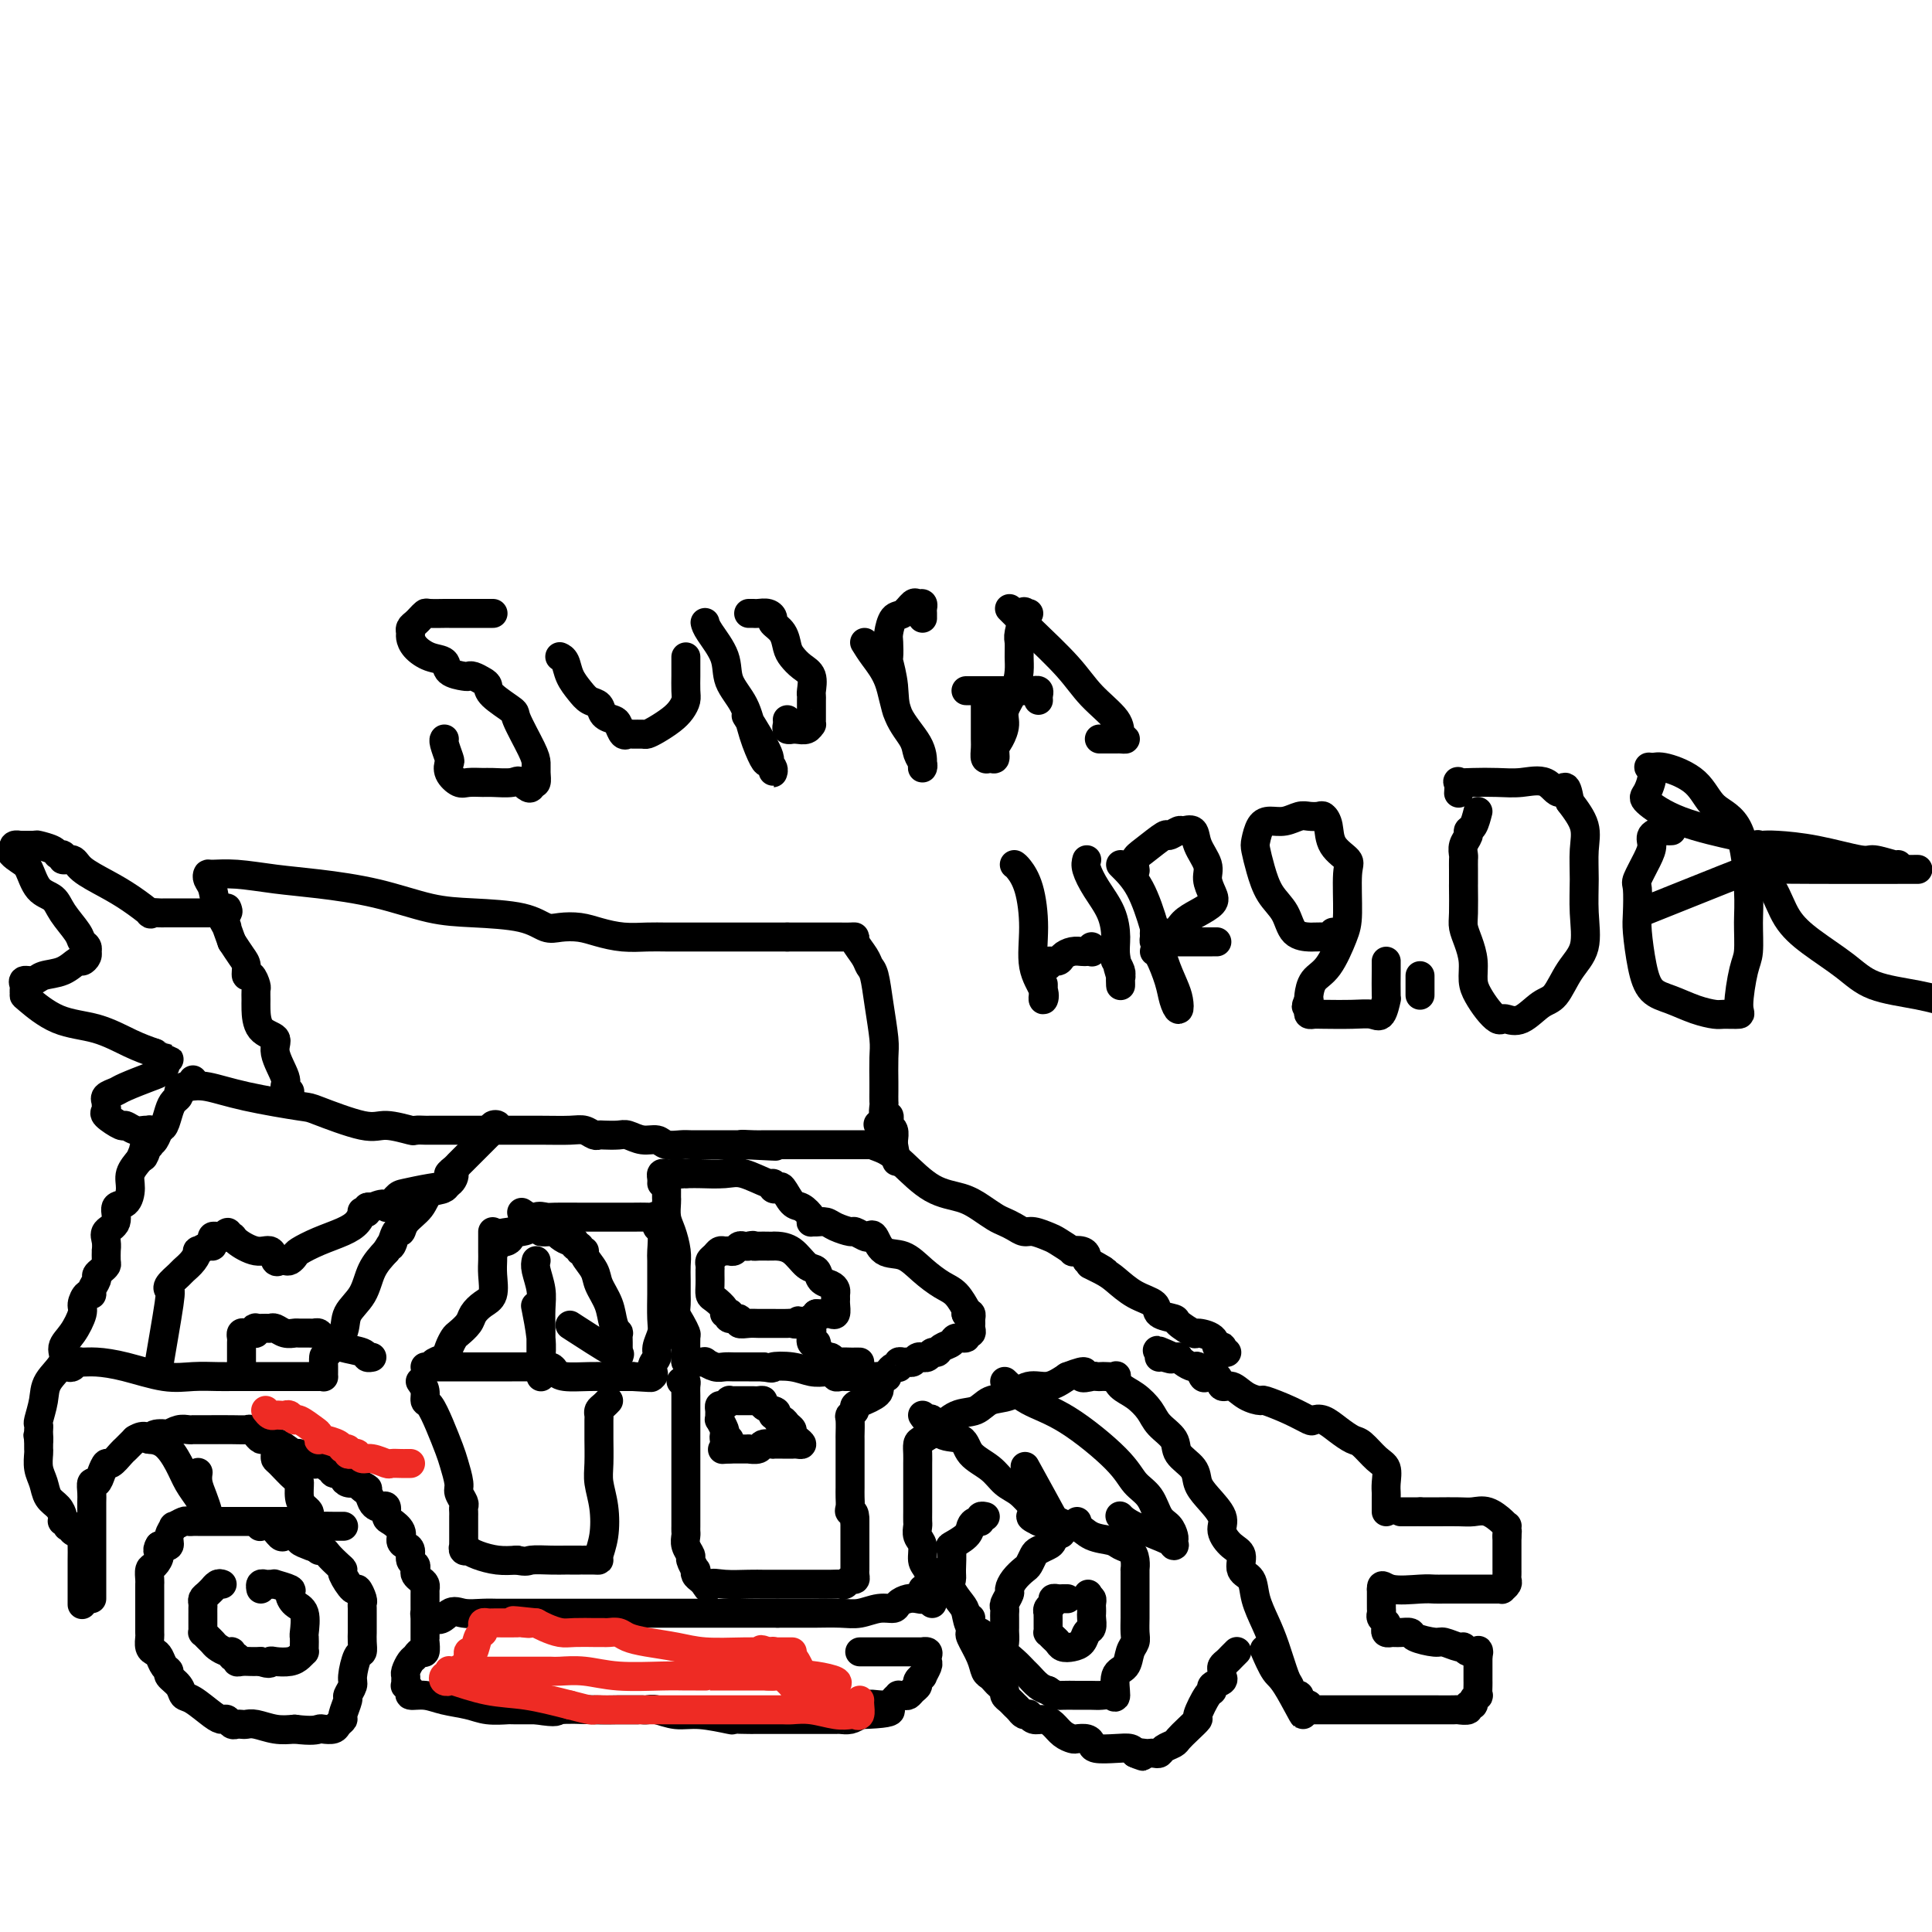 <svg viewBox='0 0 400 400' version='1.1' xmlns='http://www.w3.org/2000/svg' xmlns:xlink='http://www.w3.org/1999/xlink'><g fill='none' stroke='#000000' stroke-width='6' stroke-linecap='round' stroke-linejoin='round'><path d='M62,315c-0.334,-0.000 -0.667,-0.000 -1,0c-0.333,0.000 -0.665,0.000 -1,0c-0.335,-0.000 -0.673,-0.000 -1,0c-0.327,0.000 -0.643,0.000 -1,0c-0.357,-0.000 -0.754,-0.000 -1,0c-0.246,0.000 -0.342,0.000 -1,0c-0.658,-0.000 -1.878,-0.000 -3,0c-1.122,0.000 -2.147,0.000 -3,0c-0.853,-0.000 -1.536,-0.000 -2,0c-0.464,0.000 -0.709,0.000 -1,0c-0.291,-0.000 -0.627,-0.000 -1,0c-0.373,0.000 -0.783,0.000 -1,0c-0.217,-0.000 -0.242,-0.001 -1,0c-0.758,0.001 -2.249,0.004 -3,0c-0.751,-0.004 -0.760,-0.017 -1,0c-0.240,0.017 -0.709,0.063 -1,0c-0.291,-0.063 -0.402,-0.234 -1,0c-0.598,0.234 -1.682,0.872 -2,1c-0.318,0.128 0.131,-0.254 0,0c-0.131,0.254 -0.843,1.145 -1,2c-0.157,0.855 0.241,1.673 0,2c-0.241,0.327 -1.120,0.164 -2,0'/><path d='M33,320c-0.729,1.114 -0.052,1.398 0,2c0.052,0.602 -0.522,1.523 -1,2c-0.478,0.477 -0.860,0.512 -1,1c-0.140,0.488 -0.037,1.430 0,2c0.037,0.570 0.010,0.769 0,1c-0.010,0.231 -0.003,0.494 0,1c0.003,0.506 0.001,1.257 0,2c-0.001,0.743 0.000,1.479 0,2c-0.000,0.521 -0.001,0.826 0,1c0.001,0.174 0.003,0.218 0,1c-0.003,0.782 -0.012,2.303 0,3c0.012,0.697 0.044,0.572 0,1c-0.044,0.428 -0.165,1.410 0,2c0.165,0.590 0.617,0.787 1,1c0.383,0.213 0.698,0.441 1,1c0.302,0.559 0.591,1.449 1,2c0.409,0.551 0.937,0.761 1,1c0.063,0.239 -0.338,0.505 0,1c0.338,0.495 1.414,1.219 2,2c0.586,0.781 0.682,1.620 1,2c0.318,0.380 0.859,0.302 2,1c1.141,0.698 2.883,2.173 4,3c1.117,0.827 1.609,1.006 2,1c0.391,-0.006 0.682,-0.198 1,0c0.318,0.198 0.664,0.784 1,1c0.336,0.216 0.662,0.062 1,0c0.338,-0.062 0.687,-0.030 1,0c0.313,0.030 0.589,0.060 1,0c0.411,-0.060 0.957,-0.208 2,0c1.043,0.208 2.584,0.774 4,1c1.416,0.226 2.708,0.113 4,0'/><path d='M61,358c3.731,0.467 4.559,0.136 5,0c0.441,-0.136 0.495,-0.076 1,0c0.505,0.076 1.460,0.167 2,0c0.540,-0.167 0.665,-0.593 1,-1c0.335,-0.407 0.878,-0.795 1,-1c0.122,-0.205 -0.178,-0.227 0,-1c0.178,-0.773 0.835,-2.299 1,-3c0.165,-0.701 -0.162,-0.579 0,-1c0.162,-0.421 0.814,-1.387 1,-2c0.186,-0.613 -0.094,-0.875 0,-2c0.094,-1.125 0.561,-3.112 1,-4c0.439,-0.888 0.850,-0.675 1,-1c0.150,-0.325 0.040,-1.186 0,-2c-0.040,-0.814 -0.011,-1.580 0,-2c0.011,-0.420 0.003,-0.494 0,-1c-0.003,-0.506 0.000,-1.444 0,-2c-0.000,-0.556 -0.003,-0.732 0,-1c0.003,-0.268 0.013,-0.629 0,-1c-0.013,-0.371 -0.050,-0.751 0,-1c0.050,-0.249 0.186,-0.368 0,-1c-0.186,-0.632 -0.693,-1.779 -1,-2c-0.307,-0.221 -0.415,0.484 -1,0c-0.585,-0.484 -1.648,-2.158 -2,-3c-0.352,-0.842 0.007,-0.852 0,-1c-0.007,-0.148 -0.380,-0.435 -1,-1c-0.620,-0.565 -1.486,-1.409 -2,-2c-0.514,-0.591 -0.677,-0.928 -1,-1c-0.323,-0.072 -0.807,0.122 -1,0c-0.193,-0.122 -0.097,-0.561 0,-1'/><path d='M66,320c-1.592,-1.714 -1.070,-0.498 -1,0c0.070,0.498 -0.310,0.277 -1,0c-0.690,-0.277 -1.691,-0.611 -2,-1c-0.309,-0.389 0.073,-0.834 0,-1c-0.073,-0.166 -0.599,-0.052 -1,0c-0.401,0.052 -0.675,0.042 -1,0c-0.325,-0.042 -0.700,-0.116 -1,0c-0.300,0.116 -0.524,0.423 -1,0c-0.476,-0.423 -1.205,-1.575 -2,-2c-0.795,-0.425 -1.656,-0.121 -2,0c-0.344,0.121 -0.172,0.061 0,0'/><path d='M19,331c0.000,-0.295 0.000,-0.589 0,-1c-0.000,-0.411 -0.000,-0.937 0,-1c0.000,-0.063 0.000,0.338 0,0c-0.000,-0.338 -0.000,-1.414 0,-2c0.000,-0.586 0.000,-0.682 0,-1c-0.000,-0.318 -0.000,-0.859 0,-1c0.000,-0.141 0.000,0.118 0,0c-0.000,-0.118 -0.000,-0.612 0,-1c0.000,-0.388 0.000,-0.669 0,-1c-0.000,-0.331 -0.000,-0.712 0,-1c0.000,-0.288 0.000,-0.482 0,-1c-0.000,-0.518 -0.000,-1.360 0,-2c0.000,-0.640 0.000,-1.077 0,-2c-0.000,-0.923 -0.001,-2.332 0,-3c0.001,-0.668 0.003,-0.594 0,-1c-0.003,-0.406 -0.012,-1.291 0,-2c0.012,-0.709 0.045,-1.242 0,-2c-0.045,-0.758 -0.168,-1.742 0,-2c0.168,-0.258 0.626,0.211 1,0c0.374,-0.211 0.663,-1.102 1,-2c0.337,-0.898 0.723,-1.801 1,-2c0.277,-0.199 0.445,0.308 1,0c0.555,-0.308 1.495,-1.429 2,-2c0.505,-0.571 0.573,-0.592 1,-1c0.427,-0.408 1.214,-1.204 2,-2'/><path d='M28,298c2.062,-1.333 2.716,-0.165 3,0c0.284,0.165 0.198,-0.674 1,-1c0.802,-0.326 2.492,-0.140 3,0c0.508,0.140 -0.166,0.234 0,0c0.166,-0.234 1.172,-0.795 2,-1c0.828,-0.205 1.479,-0.055 2,0c0.521,0.055 0.912,0.015 1,0c0.088,-0.015 -0.127,-0.004 0,0c0.127,0.004 0.597,-0.000 1,0c0.403,0.000 0.739,0.004 2,0c1.261,-0.004 3.447,-0.016 5,0c1.553,0.016 2.472,0.061 3,0c0.528,-0.061 0.665,-0.228 1,0c0.335,0.228 0.868,0.850 1,1c0.132,0.150 -0.135,-0.172 0,0c0.135,0.172 0.674,0.839 1,1c0.326,0.161 0.440,-0.183 1,0c0.560,0.183 1.566,0.894 2,1c0.434,0.106 0.295,-0.393 1,0c0.705,0.393 2.254,1.679 3,2c0.746,0.321 0.687,-0.321 1,0c0.313,0.321 0.996,1.606 2,2c1.004,0.394 2.329,-0.105 3,0c0.671,0.105 0.688,0.812 1,1c0.312,0.188 0.920,-0.143 1,0c0.080,0.143 -0.369,0.760 0,1c0.369,0.240 1.555,0.103 2,0c0.445,-0.103 0.150,-0.172 0,0c-0.150,0.172 -0.156,0.585 0,1c0.156,0.415 0.473,0.833 1,1c0.527,0.167 1.263,0.084 2,0'/><path d='M74,307c3.737,1.896 1.578,1.135 1,1c-0.578,-0.135 0.423,0.354 1,1c0.577,0.646 0.728,1.448 1,2c0.272,0.552 0.663,0.854 1,1c0.337,0.146 0.620,0.136 1,0c0.380,-0.136 0.858,-0.398 1,0c0.142,0.398 -0.050,1.455 0,2c0.050,0.545 0.343,0.579 1,1c0.657,0.421 1.678,1.230 2,2c0.322,0.770 -0.053,1.502 0,2c0.053,0.498 0.536,0.763 1,1c0.464,0.237 0.908,0.445 1,1c0.092,0.555 -0.169,1.458 0,2c0.169,0.542 0.767,0.722 1,1c0.233,0.278 0.101,0.653 0,1c-0.101,0.347 -0.171,0.667 0,1c0.171,0.333 0.582,0.681 1,1c0.418,0.319 0.844,0.610 1,1c0.156,0.390 0.042,0.878 0,1c-0.042,0.122 -0.011,-0.122 0,0c0.011,0.122 0.003,0.611 0,1c-0.003,0.389 -0.002,0.679 0,1c0.002,0.321 0.003,0.675 0,1c-0.003,0.325 -0.011,0.623 0,1c0.011,0.377 0.041,0.832 0,1c-0.041,0.168 -0.155,0.048 0,0c0.155,-0.048 0.577,-0.024 1,0'/><path d='M89,334c1.706,2.630 2.972,0.705 4,0c1.028,-0.705 1.820,-0.189 3,0c1.180,0.189 2.750,0.051 4,0c1.250,-0.051 2.179,-0.014 3,0c0.821,0.014 1.532,0.004 2,0c0.468,-0.004 0.691,-0.001 1,0c0.309,0.001 0.703,0.000 1,0c0.297,-0.000 0.496,-0.000 1,0c0.504,0.000 1.312,0.000 2,0c0.688,-0.000 1.255,-0.000 2,0c0.745,0.000 1.666,0.000 3,0c1.334,-0.000 3.079,-0.000 4,0c0.921,0.000 1.018,0.000 2,0c0.982,-0.000 2.849,-0.000 4,0c1.151,0.000 1.587,0.000 2,0c0.413,-0.000 0.803,-0.000 2,0c1.197,0.000 3.203,0.000 4,0c0.797,-0.000 0.387,-0.000 1,0c0.613,0.000 2.251,0.000 3,0c0.749,-0.000 0.609,-0.000 1,0c0.391,0.000 1.312,0.000 2,0c0.688,-0.000 1.143,-0.000 2,0c0.857,0.000 2.117,0.000 3,0c0.883,-0.000 1.389,-0.000 2,0c0.611,0.000 1.326,-0.000 2,0c0.674,0.000 1.308,-0.000 2,0c0.692,0.000 1.443,-0.000 2,0c0.557,0.000 0.919,-0.000 2,0c1.081,0.000 2.880,-0.000 4,0c1.120,0.000 1.560,0.000 2,0'/><path d='M161,334c11.727,0.000 5.045,0.001 3,0c-2.045,-0.001 0.546,-0.004 2,0c1.454,0.004 1.770,0.016 3,0c1.230,-0.016 3.376,-0.060 5,0c1.624,0.060 2.728,0.223 4,0c1.272,-0.223 2.711,-0.830 4,-1c1.289,-0.170 2.426,0.099 3,0c0.574,-0.099 0.584,-0.567 1,-1c0.416,-0.433 1.239,-0.833 2,-1c0.761,-0.167 1.459,-0.101 2,0c0.541,0.101 0.926,0.237 1,0c0.074,-0.237 -0.162,-0.848 0,-1c0.162,-0.152 0.724,0.155 1,0c0.276,-0.155 0.267,-0.773 0,-1c-0.267,-0.227 -0.790,-0.065 -1,0c-0.210,0.065 -0.105,0.032 0,0'/><path d='M193,332c-0.002,-0.337 -0.003,-0.675 0,-1c0.003,-0.325 0.011,-0.638 0,-1c-0.011,-0.362 -0.040,-0.772 0,-1c0.040,-0.228 0.151,-0.273 0,-1c-0.151,-0.727 -0.562,-2.135 -1,-3c-0.438,-0.865 -0.902,-1.187 -1,-2c-0.098,-0.813 0.170,-2.119 0,-3c-0.170,-0.881 -0.778,-1.338 -1,-2c-0.222,-0.662 -0.060,-1.528 0,-2c0.060,-0.472 0.016,-0.549 0,-1c-0.016,-0.451 -0.004,-1.276 0,-2c0.004,-0.724 0.001,-1.349 0,-2c-0.001,-0.651 -0.000,-1.329 0,-2c0.000,-0.671 -0.000,-1.335 0,-2c0.000,-0.665 0.002,-1.329 0,-2c-0.002,-0.671 -0.006,-1.347 0,-2c0.006,-0.653 0.024,-1.282 0,-2c-0.024,-0.718 -0.088,-1.525 0,-2c0.088,-0.475 0.329,-0.618 1,-1c0.671,-0.382 1.771,-1.004 3,-2c1.229,-0.996 2.586,-2.366 4,-3c1.414,-0.634 2.884,-0.533 4,-1c1.116,-0.467 1.876,-1.504 3,-2c1.124,-0.496 2.610,-0.453 4,-1c1.390,-0.547 2.682,-1.686 4,-2c1.318,-0.314 2.662,0.196 4,0c1.338,-0.196 2.669,-1.098 4,-2'/><path d='M221,285c5.212,-2.011 3.240,-0.539 3,0c-0.240,0.539 1.250,0.145 2,0c0.750,-0.145 0.761,-0.040 1,0c0.239,0.040 0.707,0.017 1,0c0.293,-0.017 0.413,-0.028 1,0c0.587,0.028 1.642,0.093 2,0c0.358,-0.093 0.020,-0.345 0,0c-0.020,0.345 0.279,1.289 1,2c0.721,0.711 1.865,1.191 3,2c1.135,0.809 2.262,1.949 3,3c0.738,1.051 1.086,2.014 2,3c0.914,0.986 2.393,1.995 3,3c0.607,1.005 0.342,2.005 1,3c0.658,0.995 2.238,1.984 3,3c0.762,1.016 0.707,2.058 1,3c0.293,0.942 0.934,1.784 2,3c1.066,1.216 2.557,2.805 3,4c0.443,1.195 -0.161,1.995 0,3c0.161,1.005 1.089,2.214 2,3c0.911,0.786 1.805,1.150 2,2c0.195,0.850 -0.310,2.184 0,3c0.310,0.816 1.435,1.112 2,2c0.565,0.888 0.571,2.369 1,4c0.429,1.631 1.280,3.411 2,5c0.720,1.589 1.308,2.986 2,5c0.692,2.014 1.489,4.645 2,6c0.511,1.355 0.735,1.435 1,2c0.265,0.565 0.571,1.614 1,2c0.429,0.386 0.980,0.110 1,0c0.020,-0.110 -0.490,-0.055 -1,0'/><path d='M268,351c3.791,8.152 0.769,2.030 -1,-1c-1.769,-3.030 -2.284,-2.970 -3,-4c-0.716,-1.030 -1.633,-3.152 -2,-4c-0.367,-0.848 -0.183,-0.424 0,0'/><path d='M223,315c0.089,0.413 0.179,0.827 0,1c-0.179,0.173 -0.626,0.106 -1,0c-0.374,-0.106 -0.677,-0.250 -1,0c-0.323,0.250 -0.668,0.893 -1,1c-0.332,0.107 -0.652,-0.323 -1,0c-0.348,0.323 -0.723,1.400 -1,2c-0.277,0.600 -0.454,0.723 -1,1c-0.546,0.277 -1.459,0.707 -2,1c-0.541,0.293 -0.709,0.450 -1,1c-0.291,0.550 -0.704,1.494 -1,2c-0.296,0.506 -0.475,0.573 -1,1c-0.525,0.427 -1.394,1.213 -2,2c-0.606,0.787 -0.947,1.573 -1,2c-0.053,0.427 0.182,0.495 0,1c-0.182,0.505 -0.781,1.449 -1,2c-0.219,0.551 -0.059,0.710 0,1c0.059,0.290 0.016,0.711 0,1c-0.016,0.289 -0.006,0.448 0,1c0.006,0.552 0.007,1.499 0,2c-0.007,0.501 -0.023,0.558 0,1c0.023,0.442 0.085,1.269 0,2c-0.085,0.731 -0.318,1.365 0,2c0.318,0.635 1.187,1.270 2,2c0.813,0.730 1.568,1.557 2,2c0.432,0.443 0.539,0.504 1,1c0.461,0.496 1.274,1.427 2,2c0.726,0.573 1.363,0.786 2,1'/><path d='M217,350c1.622,1.154 2.178,1.040 3,1c0.822,-0.040 1.909,-0.007 3,0c1.091,0.007 2.185,-0.012 3,0c0.815,0.012 1.349,0.055 2,0c0.651,-0.055 1.417,-0.206 2,0c0.583,0.206 0.983,0.771 1,0c0.017,-0.771 -0.349,-2.877 0,-4c0.349,-1.123 1.414,-1.263 2,-2c0.586,-0.737 0.693,-2.070 1,-3c0.307,-0.930 0.814,-1.456 1,-2c0.186,-0.544 0.050,-1.104 0,-2c-0.050,-0.896 -0.013,-2.126 0,-3c0.013,-0.874 0.004,-1.391 0,-2c-0.004,-0.609 -0.001,-1.310 0,-2c0.001,-0.690 0.001,-1.367 0,-2c-0.001,-0.633 -0.002,-1.220 0,-2c0.002,-0.780 0.008,-1.753 0,-2c-0.008,-0.247 -0.031,0.232 0,0c0.031,-0.232 0.115,-1.174 0,-2c-0.115,-0.826 -0.429,-1.536 -1,-2c-0.571,-0.464 -1.399,-0.684 -2,-1c-0.601,-0.316 -0.975,-0.730 -2,-1c-1.025,-0.270 -2.702,-0.398 -4,-1c-1.298,-0.602 -2.218,-1.678 -3,-2c-0.782,-0.322 -1.426,0.110 -2,0c-0.574,-0.110 -1.078,-0.760 -2,-1c-0.922,-0.240 -2.264,-0.068 -3,0c-0.736,0.068 -0.868,0.034 -1,0'/><path d='M215,315c-3.111,-1.467 -0.889,-1.133 0,-1c0.889,0.133 0.444,0.067 0,0'/><path d='M191,293c0.340,0.511 0.680,1.021 1,1c0.320,-0.021 0.620,-0.575 1,0c0.380,0.575 0.839,2.279 2,3c1.161,0.721 3.024,0.457 4,1c0.976,0.543 1.065,1.891 2,3c0.935,1.109 2.717,1.978 4,3c1.283,1.022 2.067,2.197 3,3c0.933,0.803 2.014,1.235 3,2c0.986,0.765 1.876,1.864 3,3c1.124,1.136 2.483,2.309 3,3c0.517,0.691 0.193,0.901 0,1c-0.193,0.099 -0.256,0.086 0,0c0.256,-0.086 0.831,-0.246 1,0c0.169,0.246 -0.068,0.897 0,1c0.068,0.103 0.441,-0.344 1,0c0.559,0.344 1.304,1.477 0,-1c-1.304,-2.477 -4.658,-8.565 -6,-11c-1.342,-2.435 -0.671,-1.218 0,0'/><path d='M208,286c1.484,1.444 2.968,2.888 5,4c2.032,1.112 4.613,1.891 8,4c3.387,2.109 7.579,5.548 10,8c2.421,2.452 3.069,3.918 4,5c0.931,1.082 2.145,1.781 3,3c0.855,1.219 1.353,2.958 2,4c0.647,1.042 1.444,1.388 2,2c0.556,0.612 0.872,1.489 1,2c0.128,0.511 0.069,0.655 0,1c-0.069,0.345 -0.148,0.891 0,1c0.148,0.109 0.524,-0.218 -1,-1c-1.524,-0.782 -4.949,-2.018 -7,-3c-2.051,-0.982 -2.729,-1.709 -3,-2c-0.271,-0.291 -0.136,-0.145 0,0'/><path d='M31,298c-0.261,-0.019 -0.522,-0.037 0,0c0.522,0.037 1.827,0.131 3,1c1.173,0.869 2.213,2.514 3,4c0.787,1.486 1.322,2.813 2,4c0.678,1.187 1.499,2.232 2,3c0.501,0.768 0.680,1.258 1,2c0.320,0.742 0.779,1.736 1,2c0.221,0.264 0.203,-0.203 0,-1c-0.203,-0.797 -0.590,-1.925 -1,-3c-0.410,-1.075 -0.841,-2.097 -1,-3c-0.159,-0.903 -0.045,-1.687 0,-2c0.045,-0.313 0.023,-0.157 0,0'/><path d='M57,301c-0.031,0.398 -0.062,0.796 0,1c0.062,0.204 0.215,0.215 1,1c0.785,0.785 2.200,2.343 3,3c0.800,0.657 0.985,0.414 1,1c0.015,0.586 -0.141,2.002 0,3c0.141,0.998 0.577,1.578 1,2c0.423,0.422 0.833,0.688 1,1c0.167,0.312 0.093,0.672 0,1c-0.093,0.328 -0.203,0.624 0,1c0.203,0.376 0.720,0.833 1,1c0.280,0.167 0.322,0.045 1,0c0.678,-0.045 1.990,-0.012 3,0c1.010,0.012 1.717,0.003 2,0c0.283,-0.003 0.141,-0.002 0,0'/><path d='M270,353c0.420,-0.113 0.839,-0.226 1,0c0.161,0.226 0.062,0.793 0,1c-0.062,0.207 -0.088,0.056 0,0c0.088,-0.056 0.289,-0.015 1,0c0.711,0.015 1.931,0.004 3,0c1.069,-0.004 1.987,-0.001 3,0c1.013,0.001 2.121,0.000 3,0c0.879,-0.000 1.531,-0.000 2,0c0.469,0.000 0.757,0.000 1,0c0.243,-0.000 0.442,0.000 1,0c0.558,-0.000 1.474,-0.000 2,0c0.526,0.000 0.663,0.000 1,0c0.337,-0.000 0.873,-0.000 2,0c1.127,0.000 2.846,0.001 4,0c1.154,-0.001 1.744,-0.004 3,0c1.256,0.004 3.178,0.016 4,0c0.822,-0.016 0.545,-0.059 1,0c0.455,0.059 1.642,0.222 2,0c0.358,-0.222 -0.114,-0.828 0,-1c0.114,-0.172 0.815,0.091 1,0c0.185,-0.091 -0.147,-0.535 0,-1c0.147,-0.465 0.771,-0.951 1,-1c0.229,-0.049 0.061,0.337 0,0c-0.061,-0.337 -0.016,-1.399 0,-2c0.016,-0.601 0.004,-0.741 0,-1c-0.004,-0.259 -0.001,-0.636 0,-1c0.001,-0.364 0.000,-0.713 0,-1c-0.000,-0.287 -0.000,-0.510 0,-1c0.000,-0.490 0.000,-1.245 0,-2'/><path d='M306,343c0.281,-1.924 -0.017,-1.232 0,-1c0.017,0.232 0.348,0.006 0,0c-0.348,-0.006 -1.375,0.209 -2,0c-0.625,-0.209 -0.847,-0.843 -1,-1c-0.153,-0.157 -0.235,0.165 -1,0c-0.765,-0.165 -2.212,-0.815 -3,-1c-0.788,-0.185 -0.918,0.094 -2,0c-1.082,-0.094 -3.117,-0.561 -4,-1c-0.883,-0.439 -0.614,-0.850 -1,-1c-0.386,-0.150 -1.428,-0.039 -2,0c-0.572,0.039 -0.675,0.008 -1,0c-0.325,-0.008 -0.871,0.009 -1,0c-0.129,-0.009 0.158,-0.044 0,0c-0.158,0.044 -0.760,0.166 -1,0c-0.240,-0.166 -0.117,-0.622 0,-1c0.117,-0.378 0.227,-0.679 0,-1c-0.227,-0.321 -0.793,-0.663 -1,-1c-0.207,-0.337 -0.055,-0.668 0,-1c0.055,-0.332 0.015,-0.666 0,-1c-0.015,-0.334 -0.004,-0.667 0,-1c0.004,-0.333 0.001,-0.667 0,-1c-0.001,-0.333 -0.000,-0.667 0,-1c0.000,-0.333 0.000,-0.667 0,-1'/><path d='M286,329c-0.023,-1.392 0.419,-0.373 2,0c1.581,0.373 4.301,0.100 6,0c1.699,-0.100 2.378,-0.027 3,0c0.622,0.027 1.189,0.007 2,0c0.811,-0.007 1.866,-0.002 3,0c1.134,0.002 2.345,0.000 3,0c0.655,-0.000 0.752,-0.000 1,0c0.248,0.000 0.645,-0.000 1,0c0.355,0.000 0.669,0.001 1,0c0.331,-0.001 0.681,-0.003 1,0c0.319,0.003 0.607,0.012 1,0c0.393,-0.012 0.890,-0.044 1,0c0.110,0.044 -0.167,0.165 0,0c0.167,-0.165 0.777,-0.617 1,-1c0.223,-0.383 0.060,-0.698 0,-1c-0.060,-0.302 -0.016,-0.591 0,-1c0.016,-0.409 0.004,-0.939 0,-1c-0.004,-0.061 -0.001,0.345 0,0c0.001,-0.345 0.000,-1.443 0,-2c-0.000,-0.557 -0.000,-0.573 0,-1c0.000,-0.427 0.000,-1.265 0,-2c-0.000,-0.735 -0.000,-1.368 0,-2'/><path d='M312,318c0.156,-1.865 0.047,-1.029 0,-1c-0.047,0.029 -0.032,-0.749 0,-1c0.032,-0.251 0.082,0.024 0,0c-0.082,-0.024 -0.296,-0.346 -1,-1c-0.704,-0.654 -1.900,-1.639 -3,-2c-1.100,-0.361 -2.105,-0.097 -3,0c-0.895,0.097 -1.679,0.026 -3,0c-1.321,-0.026 -3.179,-0.007 -4,0c-0.821,0.007 -0.606,0.002 -1,0c-0.394,-0.002 -1.398,-0.001 -2,0c-0.602,0.001 -0.801,0.000 -1,0'/><path d='M294,313c-2.399,0.000 -1.396,0.000 -1,0c0.396,0.000 0.186,0.000 0,0c-0.186,0.000 -0.347,0.000 -1,0c-0.653,0.000 -1.796,0.000 -2,0c-0.204,0.000 0.533,-0.000 1,0c0.467,0.000 0.664,0.000 1,0c0.336,0.000 0.810,-0.000 1,0c0.190,0.000 0.095,0.000 0,0'/><path d='M287,313c-0.000,-0.478 -0.000,-0.956 0,-1c0.000,-0.044 0.001,0.346 0,0c-0.001,-0.346 -0.005,-1.428 0,-2c0.005,-0.572 0.020,-0.633 0,-1c-0.020,-0.367 -0.073,-1.039 0,-2c0.073,-0.961 0.274,-2.210 0,-3c-0.274,-0.790 -1.021,-1.119 -2,-2c-0.979,-0.881 -2.189,-2.313 -3,-3c-0.811,-0.687 -1.224,-0.627 -2,-1c-0.776,-0.373 -1.917,-1.177 -3,-2c-1.083,-0.823 -2.109,-1.664 -3,-2c-0.891,-0.336 -1.648,-0.167 -2,0c-0.352,0.167 -0.299,0.330 -1,0c-0.701,-0.330 -2.155,-1.154 -4,-2c-1.845,-0.846 -4.081,-1.713 -5,-2c-0.919,-0.287 -0.521,0.007 -1,0c-0.479,-0.007 -1.834,-0.314 -3,-1c-1.166,-0.686 -2.144,-1.751 -3,-2c-0.856,-0.249 -1.592,0.318 -2,0c-0.408,-0.318 -0.490,-1.520 -1,-2c-0.510,-0.480 -1.450,-0.236 -2,0c-0.550,0.236 -0.712,0.466 -1,0c-0.288,-0.466 -0.703,-1.627 -1,-2c-0.297,-0.373 -0.474,0.044 -1,0c-0.526,-0.044 -1.399,-0.548 -2,-1c-0.601,-0.452 -0.931,-0.853 -1,-1c-0.069,-0.147 0.123,-0.042 0,0c-0.123,0.042 -0.562,0.021 -1,0'/><path d='M243,281c-6.215,-2.785 -2.254,-0.746 -1,0c1.254,0.746 -0.200,0.200 -1,0c-0.800,-0.200 -0.946,-0.054 -1,0c-0.054,0.054 -0.015,0.015 0,0c0.015,-0.015 0.008,-0.008 0,0'/><path d='M17,332c0.000,0.194 0.000,0.389 0,0c-0.000,-0.389 -0.000,-1.360 0,-2c0.000,-0.640 0.000,-0.948 0,-1c-0.000,-0.052 -0.000,0.153 0,0c0.000,-0.153 0.000,-0.664 0,-1c-0.000,-0.336 -0.001,-0.495 0,-1c0.001,-0.505 0.002,-1.354 0,-2c-0.002,-0.646 -0.008,-1.090 0,-2c0.008,-0.910 0.032,-2.286 0,-3c-0.032,-0.714 -0.118,-0.766 0,-1c0.118,-0.234 0.439,-0.650 0,-1c-0.439,-0.350 -1.638,-0.634 -2,-1c-0.362,-0.366 0.113,-0.816 0,-1c-0.113,-0.184 -0.814,-0.104 -1,0c-0.186,0.104 0.144,0.232 0,0c-0.144,-0.232 -0.763,-0.824 -1,-1c-0.237,-0.176 -0.091,0.063 0,0c0.091,-0.063 0.126,-0.428 0,-1c-0.126,-0.572 -0.412,-1.351 -1,-2c-0.588,-0.649 -1.478,-1.168 -2,-2c-0.522,-0.832 -0.676,-1.977 -1,-3c-0.324,-1.023 -0.819,-1.923 -1,-3c-0.181,-1.077 -0.049,-2.330 0,-3c0.049,-0.670 0.013,-0.757 0,-1c-0.013,-0.243 -0.004,-0.641 0,-1c0.004,-0.359 0.002,-0.680 0,-1'/><path d='M8,298c-0.310,-1.808 -0.084,-0.327 0,0c0.084,0.327 0.026,-0.499 0,-1c-0.026,-0.501 -0.020,-0.678 0,-1c0.020,-0.322 0.056,-0.789 0,-1c-0.056,-0.211 -0.202,-0.167 0,-1c0.202,-0.833 0.753,-2.542 1,-4c0.247,-1.458 0.189,-2.663 1,-4c0.811,-1.337 2.490,-2.805 3,-4c0.510,-1.195 -0.148,-2.118 0,-3c0.148,-0.882 1.101,-1.724 2,-3c0.899,-1.276 1.742,-2.985 2,-4c0.258,-1.015 -0.071,-1.336 0,-2c0.071,-0.664 0.540,-1.669 1,-2c0.460,-0.331 0.911,0.014 1,0c0.089,-0.014 -0.183,-0.385 0,-1c0.183,-0.615 0.819,-1.473 1,-2c0.181,-0.527 -0.095,-0.724 0,-1c0.095,-0.276 0.561,-0.633 1,-1c0.439,-0.367 0.850,-0.745 1,-1c0.150,-0.255 0.038,-0.386 0,-1c-0.038,-0.614 -0.002,-1.710 0,-2c0.002,-0.290 -0.029,0.227 0,0c0.029,-0.227 0.119,-1.197 0,-2c-0.119,-0.803 -0.448,-1.440 0,-2c0.448,-0.560 1.674,-1.045 2,-2c0.326,-0.955 -0.247,-2.380 0,-3c0.247,-0.620 1.314,-0.434 2,-1c0.686,-0.566 0.992,-1.883 1,-3c0.008,-1.117 -0.284,-2.033 0,-3c0.284,-0.967 1.142,-1.983 2,-3'/><path d='M29,240c3.492,-9.078 1.723,-2.774 1,-1c-0.723,1.774 -0.401,-0.982 0,-2c0.401,-1.018 0.881,-0.298 1,0c0.119,0.298 -0.123,0.176 0,0c0.123,-0.176 0.610,-0.404 1,-1c0.390,-0.596 0.683,-1.560 1,-2c0.317,-0.440 0.659,-0.355 1,-1c0.341,-0.645 0.683,-2.019 1,-3c0.317,-0.981 0.610,-1.570 1,-2c0.390,-0.430 0.878,-0.703 1,-1c0.122,-0.297 -0.121,-0.618 0,-1c0.121,-0.382 0.606,-0.823 1,-1c0.394,-0.177 0.697,-0.088 1,0'/><path d='M39,225c1.667,-2.500 0.833,-1.250 0,0'/><path d='M39,225c1.103,-0.167 2.207,-0.334 4,0c1.793,0.334 4.277,1.171 8,2c3.723,0.829 8.687,1.652 11,2c2.313,0.348 1.977,0.223 4,1c2.023,0.777 6.406,2.457 9,3c2.594,0.543 3.399,-0.051 5,0c1.601,0.051 3.996,0.746 5,1c1.004,0.254 0.615,0.068 1,0c0.385,-0.068 1.545,-0.018 2,0c0.455,0.018 0.206,0.005 1,0c0.794,-0.005 2.632,-0.001 4,0c1.368,0.001 2.267,-0.001 4,0c1.733,0.001 4.299,0.004 7,0c2.701,-0.004 5.536,-0.015 8,0c2.464,0.015 4.556,0.057 6,0c1.444,-0.057 2.239,-0.211 3,0c0.761,0.211 1.487,0.788 2,1c0.513,0.212 0.811,0.061 1,0c0.189,-0.061 0.267,-0.031 1,0c0.733,0.031 2.121,0.065 3,0c0.879,-0.065 1.251,-0.228 2,0c0.749,0.228 1.877,0.846 3,1c1.123,0.154 2.243,-0.155 3,0c0.757,0.155 1.151,0.774 2,1c0.849,0.226 2.154,0.061 3,0c0.846,-0.061 1.234,-0.016 2,0c0.766,0.016 1.910,0.004 3,0c1.090,-0.004 2.127,-0.001 3,0c0.873,0.001 1.581,0.000 2,0c0.419,-0.000 0.548,-0.000 1,0c0.452,0.000 1.226,0.000 2,0'/><path d='M154,237c12.412,0.619 3.942,0.166 1,0c-2.942,-0.166 -0.354,-0.044 1,0c1.354,0.044 1.476,0.012 2,0c0.524,-0.012 1.450,-0.003 2,0c0.550,0.003 0.725,0.001 1,0c0.275,-0.001 0.650,-0.000 1,0c0.350,0.000 0.676,0.000 1,0c0.324,-0.000 0.645,-0.000 1,0c0.355,0.000 0.742,0.000 1,0c0.258,-0.000 0.386,-0.000 1,0c0.614,0.000 1.713,0.000 2,0c0.287,-0.000 -0.237,-0.000 0,0c0.237,0.000 1.234,0.000 2,0c0.766,-0.000 1.301,-0.000 2,0c0.699,0.000 1.563,0.000 2,0c0.437,-0.000 0.446,-0.000 1,0c0.554,0.000 1.654,0.000 2,0c0.346,-0.000 -0.062,-0.000 0,0c0.062,0.000 0.594,0.000 1,0c0.406,-0.000 0.688,-0.000 1,0c0.312,0.000 0.656,0.000 1,0'/><path d='M180,237c4.172,-0.032 1.603,-0.111 1,0c-0.603,0.111 0.761,0.414 2,1c1.239,0.586 2.352,1.456 4,3c1.648,1.544 3.831,3.762 6,5c2.169,1.238 4.324,1.497 6,2c1.676,0.503 2.872,1.249 4,2c1.128,0.751 2.188,1.507 3,2c0.812,0.493 1.376,0.724 2,1c0.624,0.276 1.306,0.598 2,1c0.694,0.402 1.399,0.886 2,1c0.601,0.114 1.098,-0.141 2,0c0.902,0.141 2.210,0.678 3,1c0.790,0.322 1.063,0.429 2,1c0.937,0.571 2.538,1.606 3,2c0.462,0.394 -0.216,0.147 0,0c0.216,-0.147 1.328,-0.193 2,0c0.672,0.193 0.906,0.627 1,1c0.094,0.373 0.047,0.687 0,1'/><path d='M225,261c7.103,3.900 2.359,1.649 1,1c-1.359,-0.649 0.666,0.302 2,1c1.334,0.698 1.976,1.143 3,2c1.024,0.857 2.429,2.126 4,3c1.571,0.874 3.308,1.352 4,2c0.692,0.648 0.340,1.465 1,2c0.660,0.535 2.331,0.786 3,1c0.669,0.214 0.336,0.390 1,1c0.664,0.610 2.325,1.652 3,2c0.675,0.348 0.363,0.001 1,0c0.637,-0.001 2.222,0.343 3,1c0.778,0.657 0.748,1.626 1,2c0.252,0.374 0.786,0.153 1,0c0.214,-0.153 0.109,-0.237 0,0c-0.109,0.237 -0.222,0.795 0,1c0.222,0.205 0.778,0.059 1,0c0.222,-0.059 0.111,-0.029 0,0'/><path d='M60,226c-0.489,-0.326 -0.979,-0.651 -1,-1c-0.021,-0.349 0.425,-0.720 0,-2c-0.425,-1.280 -1.722,-3.469 -2,-5c-0.278,-1.531 0.461,-2.403 0,-3c-0.461,-0.597 -2.123,-0.918 -3,-2c-0.877,-1.082 -0.970,-2.925 -1,-4c-0.030,-1.075 0.002,-1.383 0,-2c-0.002,-0.617 -0.038,-1.545 0,-2c0.038,-0.455 0.152,-0.439 0,-1c-0.152,-0.561 -0.568,-1.700 -1,-2c-0.432,-0.300 -0.879,0.239 -1,0c-0.121,-0.239 0.083,-1.257 0,-2c-0.083,-0.743 -0.452,-1.212 -1,-2c-0.548,-0.788 -1.274,-1.894 -2,-3'/><path d='M48,195c-1.973,-5.290 -0.907,-3.015 -1,-3c-0.093,0.015 -1.345,-2.230 -2,-4c-0.655,-1.770 -0.713,-3.063 -1,-4c-0.287,-0.937 -0.803,-1.516 -1,-2c-0.197,-0.484 -0.074,-0.873 0,-1c0.074,-0.127 0.101,0.009 1,0c0.899,-0.009 2.671,-0.164 5,0c2.329,0.164 5.216,0.646 8,1c2.784,0.354 5.465,0.580 9,1c3.535,0.420 7.923,1.034 12,2c4.077,0.966 7.843,2.283 11,3c3.157,0.717 5.706,0.832 9,1c3.294,0.168 7.335,0.387 10,1c2.665,0.613 3.954,1.618 5,2c1.046,0.382 1.847,0.141 3,0c1.153,-0.141 2.656,-0.181 4,0c1.344,0.181 2.527,0.584 4,1c1.473,0.416 3.234,0.843 5,1c1.766,0.157 3.537,0.042 5,0c1.463,-0.042 2.620,-0.011 4,0c1.380,0.011 2.985,0.003 4,0c1.015,-0.003 1.440,-0.001 3,0c1.560,0.001 4.253,0.000 5,0c0.747,-0.000 -0.453,-0.000 1,0c1.453,0.000 5.558,0.000 8,0c2.442,-0.000 3.221,-0.000 4,0'/><path d='M163,194c5.859,-0.000 3.505,-0.000 3,0c-0.505,0.000 0.838,0.000 2,0c1.162,-0.000 2.144,-0.000 3,0c0.856,0.000 1.587,0.001 2,0c0.413,-0.001 0.510,-0.005 1,0c0.490,0.005 1.374,0.018 2,0c0.626,-0.018 0.994,-0.068 1,0c0.006,0.068 -0.349,0.255 0,1c0.349,0.745 1.404,2.048 2,3c0.596,0.952 0.734,1.554 1,2c0.266,0.446 0.660,0.736 1,2c0.340,1.264 0.627,3.504 1,6c0.373,2.496 0.832,5.250 1,7c0.168,1.750 0.045,2.495 0,4c-0.045,1.505 -0.013,3.770 0,5c0.013,1.230 0.007,1.425 0,2c-0.007,0.575 -0.016,1.530 0,2c0.016,0.470 0.056,0.455 0,1c-0.056,0.545 -0.207,1.651 0,2c0.207,0.349 0.774,-0.057 1,0c0.226,0.057 0.113,0.579 0,1c-0.113,0.421 -0.226,0.742 0,1c0.226,0.258 0.792,0.454 1,1c0.208,0.546 0.060,1.442 0,2c-0.060,0.558 -0.030,0.779 0,1'/><path d='M185,237c1.230,6.705 0.305,1.968 0,0c-0.305,-1.968 0.011,-1.167 0,-1c-0.011,0.167 -0.349,-0.301 -1,-1c-0.651,-0.699 -1.615,-1.628 -2,-2c-0.385,-0.372 -0.193,-0.186 0,0'/><path d='M47,188c0.186,0.423 0.373,0.845 0,1c-0.373,0.155 -1.304,0.041 -2,0c-0.696,-0.041 -1.156,-0.011 -2,0c-0.844,0.011 -2.073,0.003 -3,0c-0.927,-0.003 -1.554,-0.001 -2,0c-0.446,0.001 -0.711,0.000 -1,0c-0.289,-0.000 -0.601,0.000 -1,0c-0.399,-0.000 -0.886,-0.001 -1,0c-0.114,0.001 0.144,0.003 0,0c-0.144,-0.003 -0.691,-0.010 -1,0c-0.309,0.010 -0.380,0.036 -1,0c-0.620,-0.036 -1.787,-0.134 -2,0c-0.213,0.134 0.530,0.501 0,0c-0.530,-0.501 -2.332,-1.870 -4,-3c-1.668,-1.130 -3.202,-2.019 -5,-3c-1.798,-0.981 -3.858,-2.052 -5,-3c-1.142,-0.948 -1.364,-1.774 -2,-2c-0.636,-0.226 -1.684,0.146 -2,0c-0.316,-0.146 0.101,-0.810 0,-1c-0.101,-0.190 -0.718,0.093 -1,0c-0.282,-0.093 -0.228,-0.560 -1,-1c-0.772,-0.440 -2.368,-0.851 -3,-1c-0.632,-0.149 -0.299,-0.037 -1,0c-0.701,0.037 -2.435,-0.000 -3,0c-0.565,0.000 0.040,0.039 0,0c-0.040,-0.039 -0.726,-0.154 -1,0c-0.274,0.154 -0.137,0.577 0,1'/><path d='M3,176c-1.730,0.081 -0.056,1.283 1,2c1.056,0.717 1.495,0.948 2,2c0.505,1.052 1.077,2.926 2,4c0.923,1.074 2.199,1.348 3,2c0.801,0.652 1.129,1.681 2,3c0.871,1.319 2.286,2.927 3,4c0.714,1.073 0.728,1.611 1,2c0.272,0.389 0.802,0.630 1,1c0.198,0.370 0.066,0.868 0,1c-0.066,0.132 -0.064,-0.101 0,0c0.064,0.101 0.189,0.538 0,1c-0.189,0.462 -0.693,0.951 -1,1c-0.307,0.049 -0.415,-0.342 -1,0c-0.585,0.342 -1.645,1.415 -3,2c-1.355,0.585 -3.004,0.681 -4,1c-0.996,0.319 -1.339,0.860 -2,1c-0.661,0.140 -1.642,-0.120 -2,0c-0.358,0.120 -0.094,0.620 0,1c0.094,0.380 0.017,0.639 0,1c-0.017,0.361 0.024,0.824 0,1c-0.024,0.176 -0.114,0.064 1,1c1.114,0.936 3.433,2.921 6,4c2.567,1.079 5.384,1.252 8,2c2.616,0.748 5.033,2.071 7,3c1.967,0.929 3.483,1.465 5,2'/><path d='M32,218c4.635,2.039 2.721,1.138 2,1c-0.721,-0.138 -0.249,0.487 0,1c0.249,0.513 0.274,0.915 0,1c-0.274,0.085 -0.846,-0.146 -1,0c-0.154,0.146 0.109,0.669 0,1c-0.109,0.331 -0.589,0.471 -2,1c-1.411,0.529 -3.751,1.447 -5,2c-1.249,0.553 -1.407,0.739 -2,1c-0.593,0.261 -1.622,0.595 -2,1c-0.378,0.405 -0.104,0.881 0,1c0.104,0.119 0.039,-0.118 0,0c-0.039,0.118 -0.050,0.591 0,1c0.050,0.409 0.163,0.754 0,1c-0.163,0.246 -0.601,0.391 0,1c0.601,0.609 2.242,1.680 3,2c0.758,0.320 0.633,-0.111 1,0c0.367,0.111 1.226,0.766 2,1c0.774,0.234 1.461,0.049 2,0c0.539,-0.049 0.928,0.038 1,0c0.072,-0.038 -0.173,-0.203 0,0c0.173,0.203 0.764,0.772 1,1c0.236,0.228 0.118,0.114 0,0'/><path d='M14,283c0.325,0.114 0.649,0.229 1,0c0.351,-0.229 0.728,-0.800 1,-1c0.272,-0.200 0.437,-0.029 1,0c0.563,0.029 1.522,-0.083 3,0c1.478,0.083 3.474,0.362 6,1c2.526,0.638 5.582,1.635 8,2c2.418,0.365 4.197,0.098 6,0c1.803,-0.098 3.629,-0.026 5,0c1.371,0.026 2.288,0.007 3,0c0.712,-0.007 1.220,-0.002 2,0c0.780,0.002 1.831,0.000 3,0c1.169,-0.000 2.457,0.001 4,0c1.543,-0.001 3.342,-0.004 5,0c1.658,0.004 3.176,0.013 4,0c0.824,-0.013 0.952,-0.049 1,0c0.048,0.049 0.014,0.184 0,0c-0.014,-0.184 -0.007,-0.688 0,-1c0.007,-0.312 0.013,-0.432 0,-1c-0.013,-0.568 -0.046,-1.585 0,-2c0.046,-0.415 0.172,-0.228 1,-1c0.828,-0.772 2.360,-2.502 3,-4c0.640,-1.498 0.388,-2.762 1,-4c0.612,-1.238 2.088,-2.449 3,-4c0.912,-1.551 1.261,-3.443 2,-5c0.739,-1.557 1.870,-2.778 3,-4'/><path d='M80,259c2.347,-4.061 1.213,-1.212 1,-1c-0.213,0.212 0.494,-2.213 1,-3c0.506,-0.787 0.811,0.064 1,0c0.189,-0.064 0.261,-1.044 1,-2c0.739,-0.956 2.146,-1.887 3,-3c0.854,-1.113 1.156,-2.406 2,-3c0.844,-0.594 2.229,-0.488 3,-1c0.771,-0.512 0.928,-1.643 1,-2c0.072,-0.357 0.059,0.061 0,0c-0.059,-0.061 -0.164,-0.600 0,-1c0.164,-0.400 0.597,-0.660 1,-1c0.403,-0.340 0.776,-0.759 1,-1c0.224,-0.241 0.299,-0.303 1,-1c0.701,-0.697 2.026,-2.030 3,-3c0.974,-0.970 1.595,-1.577 2,-2c0.405,-0.423 0.592,-0.663 1,-1c0.408,-0.337 1.037,-0.771 1,-1c-0.037,-0.229 -0.741,-0.254 -1,0c-0.259,0.254 -0.074,0.787 0,1c0.074,0.213 0.037,0.107 0,0'/><path d='M138,246c0.002,0.320 0.003,0.640 0,1c-0.003,0.360 -0.011,0.761 0,1c0.011,0.239 0.041,0.318 0,1c-0.041,0.682 -0.155,1.967 0,3c0.155,1.033 0.577,1.813 1,3c0.423,1.187 0.846,2.779 1,4c0.154,1.221 0.041,2.070 0,3c-0.041,0.930 -0.008,1.939 0,3c0.008,1.061 -0.008,2.172 0,3c0.008,0.828 0.041,1.372 0,2c-0.041,0.628 -0.154,1.341 0,2c0.154,0.659 0.577,1.263 1,2c0.423,0.737 0.846,1.608 1,2c0.154,0.392 0.041,0.305 0,1c-0.041,0.695 -0.008,2.172 0,3c0.008,0.828 -0.009,1.006 0,1c0.009,-0.006 0.044,-0.198 0,0c-0.044,0.198 -0.165,0.785 0,1c0.165,0.215 0.617,0.057 1,0c0.383,-0.057 0.697,-0.011 1,0c0.303,0.011 0.595,-0.011 1,0c0.405,0.011 0.923,0.056 1,0c0.077,-0.056 -0.286,-0.211 0,0c0.286,0.211 1.220,0.789 2,1c0.780,0.211 1.405,0.057 2,0c0.595,-0.057 1.160,-0.015 2,0c0.840,0.015 1.954,0.004 3,0c1.046,-0.004 2.023,-0.002 3,0'/><path d='M158,283c2.740,0.480 1.589,0.180 2,0c0.411,-0.180 2.382,-0.241 4,0c1.618,0.241 2.881,0.782 4,1c1.119,0.218 2.093,0.111 3,0c0.907,-0.111 1.748,-0.226 2,0c0.252,0.226 -0.086,0.793 0,1c0.086,0.207 0.596,0.056 1,0c0.404,-0.056 0.704,-0.015 1,0c0.296,0.015 0.590,0.004 1,0c0.410,-0.004 0.936,-0.001 1,0c0.064,0.001 -0.334,0.000 0,0c0.334,-0.000 1.399,-0.000 2,0c0.601,0.000 0.739,0.000 1,0c0.261,-0.000 0.646,-0.000 1,0c0.354,0.000 0.677,0.000 1,0'/><path d='M182,285c3.665,0.297 0.828,0.041 0,0c-0.828,-0.041 0.353,0.134 1,0c0.647,-0.134 0.761,-0.576 1,-1c0.239,-0.424 0.603,-0.832 1,-1c0.397,-0.168 0.827,-0.098 1,0c0.173,0.098 0.088,0.223 0,0c-0.088,-0.223 -0.178,-0.796 0,-1c0.178,-0.204 0.626,-0.041 1,0c0.374,0.041 0.674,-0.042 1,0c0.326,0.042 0.679,0.208 1,0c0.321,-0.208 0.611,-0.792 1,-1c0.389,-0.208 0.878,-0.041 1,0c0.122,0.041 -0.123,-0.045 0,0c0.123,0.045 0.614,0.220 1,0c0.386,-0.220 0.665,-0.833 1,-1c0.335,-0.167 0.724,0.114 1,0c0.276,-0.114 0.437,-0.623 1,-1c0.563,-0.377 1.528,-0.622 2,-1c0.472,-0.378 0.452,-0.889 1,-1c0.548,-0.111 1.663,0.177 2,0c0.337,-0.177 -0.106,-0.821 0,-1c0.106,-0.179 0.761,0.106 1,0c0.239,-0.106 0.061,-0.603 0,-1c-0.061,-0.397 -0.006,-0.694 0,-1c0.006,-0.306 -0.037,-0.621 0,-1c0.037,-0.379 0.153,-0.823 0,-1c-0.153,-0.177 -0.577,-0.089 -1,0'/><path d='M200,272c0.086,-0.841 0.303,-0.443 0,-1c-0.303,-0.557 -1.124,-2.069 -2,-3c-0.876,-0.931 -1.807,-1.280 -3,-2c-1.193,-0.720 -2.649,-1.811 -4,-3c-1.351,-1.189 -2.599,-2.475 -4,-3c-1.401,-0.525 -2.957,-0.288 -4,-1c-1.043,-0.712 -1.573,-2.372 -2,-3c-0.427,-0.628 -0.751,-0.224 -1,0c-0.249,0.224 -0.423,0.266 -1,0c-0.577,-0.266 -1.559,-0.842 -2,-1c-0.441,-0.158 -0.342,0.101 -1,0c-0.658,-0.101 -2.072,-0.563 -3,-1c-0.928,-0.437 -1.372,-0.851 -2,-1c-0.628,-0.149 -1.442,-0.033 -2,0c-0.558,0.033 -0.859,-0.016 -1,0c-0.141,0.016 -0.122,0.098 0,0c0.122,-0.098 0.345,-0.377 0,-1c-0.345,-0.623 -1.259,-1.591 -2,-2c-0.741,-0.409 -1.309,-0.257 -2,-1c-0.691,-0.743 -1.505,-2.379 -2,-3c-0.495,-0.621 -0.670,-0.226 -1,0c-0.330,0.226 -0.813,0.285 -1,0c-0.187,-0.285 -0.077,-0.914 0,-1c0.077,-0.086 0.123,0.369 -1,0c-1.123,-0.369 -3.414,-1.563 -5,-2c-1.586,-0.437 -2.466,-0.117 -4,0c-1.534,0.117 -3.721,0.032 -5,0c-1.279,-0.032 -1.651,-0.009 -2,0c-0.349,0.009 -0.674,0.005 -1,0'/><path d='M142,243c-3.273,-0.464 -1.455,-0.125 -1,0c0.455,0.125 -0.452,0.036 -1,0c-0.548,-0.036 -0.735,-0.020 -1,0c-0.265,0.020 -0.607,0.044 -1,0c-0.393,-0.044 -0.837,-0.156 -1,0c-0.163,0.156 -0.044,0.580 0,1c0.044,0.420 0.013,0.834 0,1c-0.013,0.166 -0.006,0.083 0,0'/><path d='M141,286c0.423,-0.066 0.845,-0.132 1,0c0.155,0.132 0.041,0.462 0,1c-0.041,0.538 -0.011,1.285 0,2c0.011,0.715 0.003,1.397 0,2c-0.003,0.603 -0.001,1.126 0,2c0.001,0.874 0.000,2.099 0,3c-0.000,0.901 -0.000,1.477 0,2c0.000,0.523 0.000,0.994 0,2c-0.000,1.006 -0.000,2.546 0,3c0.000,0.454 0.000,-0.179 0,0c-0.000,0.179 -0.000,1.169 0,2c0.000,0.831 0.000,1.503 0,2c-0.000,0.497 -0.000,0.819 0,1c0.000,0.181 0.000,0.219 0,1c-0.000,0.781 -0.000,2.303 0,3c0.000,0.697 0.000,0.567 0,1c-0.000,0.433 -0.001,1.428 0,2c0.001,0.572 0.004,0.721 0,1c-0.004,0.279 -0.016,0.689 0,1c0.016,0.311 0.061,0.522 0,1c-0.061,0.478 -0.226,1.224 0,2c0.226,0.776 0.844,1.584 1,2c0.156,0.416 -0.152,0.440 0,1c0.152,0.560 0.762,1.656 1,2c0.238,0.344 0.105,-0.062 0,0c-0.105,0.062 -0.182,0.594 0,1c0.182,0.406 0.623,0.688 1,1c0.377,0.312 0.688,0.656 1,1'/><path d='M146,328c0.733,1.547 0.566,0.415 1,0c0.434,-0.415 1.468,-0.111 3,0c1.532,0.111 3.562,0.030 5,0c1.438,-0.030 2.284,-0.008 3,0c0.716,0.008 1.303,0.002 2,0c0.697,-0.002 1.504,-0.001 2,0c0.496,0.001 0.680,0.000 1,0c0.320,-0.000 0.775,0.000 1,0c0.225,-0.000 0.221,-0.000 1,0c0.779,0.000 2.341,0.001 3,0c0.659,-0.001 0.414,-0.004 1,0c0.586,0.004 2.003,0.016 3,0c0.997,-0.016 1.574,-0.060 2,0c0.426,0.060 0.703,0.222 1,0c0.297,-0.222 0.616,-0.829 1,-1c0.384,-0.171 0.835,0.095 1,0c0.165,-0.095 0.044,-0.550 0,-1c-0.044,-0.450 -0.012,-0.894 0,-1c0.012,-0.106 0.003,0.127 0,0c-0.003,-0.127 -0.001,-0.612 0,-1c0.001,-0.388 0.000,-0.677 0,-1c-0.000,-0.323 -0.000,-0.678 0,-1c0.000,-0.322 0.000,-0.610 0,-1c-0.000,-0.390 -0.000,-0.884 0,-1c0.000,-0.116 0.000,0.144 0,0c-0.000,-0.144 -0.000,-0.693 0,-1c0.000,-0.307 0.000,-0.374 0,-1c-0.000,-0.626 -0.000,-1.813 0,-3'/><path d='M177,315c0.083,-2.428 -0.710,-1.998 -1,-2c-0.290,-0.002 -0.078,-0.437 0,-1c0.078,-0.563 0.021,-1.254 0,-2c-0.021,-0.746 -0.006,-1.545 0,-2c0.006,-0.455 0.001,-0.564 0,-1c-0.001,-0.436 -0.000,-1.199 0,-2c0.000,-0.801 -0.001,-1.639 0,-3c0.001,-1.361 0.004,-3.243 0,-4c-0.004,-0.757 -0.017,-0.388 0,-1c0.017,-0.612 0.063,-2.205 0,-3c-0.063,-0.795 -0.235,-0.790 0,-1c0.235,-0.210 0.876,-0.633 1,-1c0.124,-0.367 -0.268,-0.676 0,-1c0.268,-0.324 1.196,-0.661 2,-1c0.804,-0.339 1.484,-0.678 2,-1c0.516,-0.322 0.870,-0.625 1,-1c0.130,-0.375 0.037,-0.821 0,-1c-0.037,-0.179 -0.019,-0.089 0,0'/><path d='M151,298c-0.415,0.100 -0.829,0.199 -1,0c-0.171,-0.199 -0.098,-0.697 0,-1c0.098,-0.303 0.223,-0.409 0,-1c-0.223,-0.591 -0.792,-1.665 -1,-2c-0.208,-0.335 -0.053,0.069 0,0c0.053,-0.069 0.004,-0.611 0,-1c-0.004,-0.389 0.037,-0.626 0,-1c-0.037,-0.374 -0.150,-0.885 0,-1c0.150,-0.115 0.565,0.165 1,0c0.435,-0.165 0.890,-0.776 1,-1c0.110,-0.224 -0.124,-0.060 0,0c0.124,0.060 0.607,0.016 1,0c0.393,-0.016 0.697,-0.004 1,0c0.303,0.004 0.606,0.001 1,0c0.394,-0.001 0.880,-0.001 1,0c0.120,0.001 -0.128,0.003 0,0c0.128,-0.003 0.630,-0.011 1,0c0.370,0.011 0.607,0.042 1,0c0.393,-0.042 0.940,-0.155 1,0c0.060,0.155 -0.369,0.580 0,1c0.369,0.420 1.534,0.834 2,1c0.466,0.166 0.233,0.083 0,0'/><path d='M160,292c1.637,0.398 0.231,0.894 0,1c-0.231,0.106 0.713,-0.179 1,0c0.287,0.179 -0.081,0.822 0,1c0.081,0.178 0.613,-0.107 1,0c0.387,0.107 0.630,0.607 1,1c0.370,0.393 0.867,0.680 1,1c0.133,0.320 -0.098,0.674 0,1c0.098,0.326 0.525,0.623 1,1c0.475,0.377 0.997,0.833 1,1c0.003,0.167 -0.515,0.045 -1,0c-0.485,-0.045 -0.937,-0.012 -1,0c-0.063,0.012 0.263,0.002 0,0c-0.263,-0.002 -1.116,0.003 -2,0c-0.884,-0.003 -1.800,-0.015 -2,0c-0.200,0.015 0.316,0.057 0,0c-0.316,-0.057 -1.465,-0.211 -2,0c-0.535,0.211 -0.458,0.789 -1,1c-0.542,0.211 -1.703,0.057 -2,0c-0.297,-0.057 0.271,-0.015 0,0c-0.271,0.015 -1.381,0.004 -2,0c-0.619,-0.004 -0.748,-0.001 -1,0c-0.252,0.001 -0.626,0.001 -1,0'/><path d='M151,300c-2.500,0.167 -1.250,0.083 0,0'/><path d='M178,282c-0.438,0.001 -0.877,0.001 -1,0c-0.123,-0.001 0.069,-0.004 0,0c-0.069,0.004 -0.400,0.016 -1,0c-0.600,-0.016 -1.470,-0.060 -2,0c-0.530,0.060 -0.720,0.224 -1,0c-0.280,-0.224 -0.648,-0.835 -1,-1c-0.352,-0.165 -0.686,0.116 -1,0c-0.314,-0.116 -0.606,-0.627 -1,-1c-0.394,-0.373 -0.891,-0.607 -1,-1c-0.109,-0.393 0.168,-0.947 0,-1c-0.168,-0.053 -0.781,0.393 -1,0c-0.219,-0.393 -0.044,-1.626 0,-2c0.044,-0.374 -0.043,0.110 0,0c0.043,-0.110 0.218,-0.813 0,-1c-0.218,-0.187 -0.828,0.142 -1,0c-0.172,-0.142 0.094,-0.755 0,-1c-0.094,-0.245 -0.547,-0.123 -1,0'/><path d='M166,274c-0.946,-1.083 -0.809,-0.290 -1,0c-0.191,0.290 -0.708,0.077 -1,0c-0.292,-0.077 -0.359,-0.020 -1,0c-0.641,0.020 -1.854,0.001 -3,0c-1.146,-0.001 -2.223,0.015 -3,0c-0.777,-0.015 -1.252,-0.060 -2,0c-0.748,0.060 -1.769,0.226 -2,0c-0.231,-0.226 0.326,-0.845 0,-1c-0.326,-0.155 -1.536,0.153 -2,0c-0.464,-0.153 -0.184,-0.766 0,-1c0.184,-0.234 0.270,-0.089 0,0c-0.270,0.089 -0.895,0.123 -1,0c-0.105,-0.123 0.312,-0.404 0,-1c-0.312,-0.596 -1.351,-1.509 -2,-2c-0.649,-0.491 -0.906,-0.562 -1,-1c-0.094,-0.438 -0.025,-1.245 0,-2c0.025,-0.755 0.006,-1.459 0,-2c-0.006,-0.541 0.001,-0.918 0,-1c-0.001,-0.082 -0.011,0.132 0,0c0.011,-0.132 0.045,-0.610 0,-1c-0.045,-0.390 -0.167,-0.693 0,-1c0.167,-0.307 0.622,-0.617 1,-1c0.378,-0.383 0.679,-0.838 1,-1c0.321,-0.162 0.663,-0.029 1,0c0.337,0.029 0.668,-0.045 1,0c0.332,0.045 0.666,0.208 1,0c0.334,-0.208 0.667,-0.787 1,-1c0.333,-0.213 0.667,-0.061 1,0c0.333,0.061 0.667,0.030 1,0'/><path d='M155,258c1.277,-0.309 0.971,-0.083 1,0c0.029,0.083 0.395,0.023 1,0c0.605,-0.023 1.450,-0.009 2,0c0.550,0.009 0.806,0.015 1,0c0.194,-0.015 0.327,-0.050 1,0c0.673,0.050 1.886,0.184 3,1c1.114,0.816 2.131,2.313 3,3c0.869,0.687 1.592,0.565 2,1c0.408,0.435 0.502,1.426 1,2c0.498,0.574 1.401,0.730 2,1c0.599,0.270 0.893,0.654 1,1c0.107,0.346 0.026,0.653 0,1c-0.026,0.347 0.005,0.734 0,1c-0.005,0.266 -0.044,0.411 0,1c0.044,0.589 0.170,1.622 0,2c-0.170,0.378 -0.637,0.101 -1,0c-0.363,-0.101 -0.623,-0.027 -1,0c-0.377,0.027 -0.871,0.007 -1,0c-0.129,-0.007 0.106,-0.002 0,0c-0.106,0.002 -0.553,0.001 -1,0'/><path d='M169,272c-0.558,1.000 0.046,1.000 0,1c-0.046,0.000 -0.743,0.000 -1,0c-0.257,0.000 -0.073,0.000 0,0c0.073,0.000 0.037,0.000 0,0'/><path d='M102,127c0.071,0.000 0.141,0.000 0,0c-0.141,-0.000 -0.494,-0.000 -1,0c-0.506,0.000 -1.165,0.000 -2,0c-0.835,-0.000 -1.845,-0.001 -3,0c-1.155,0.001 -2.456,0.003 -3,0c-0.544,-0.003 -0.331,-0.012 -1,0c-0.669,0.012 -2.222,0.045 -3,0c-0.778,-0.045 -0.783,-0.166 -1,0c-0.217,0.166 -0.647,0.621 -1,1c-0.353,0.379 -0.629,0.682 -1,1c-0.371,0.318 -0.837,0.653 -1,1c-0.163,0.347 -0.022,0.708 0,1c0.022,0.292 -0.074,0.516 0,1c0.074,0.484 0.317,1.230 1,2c0.683,0.770 1.804,1.566 3,2c1.196,0.434 2.466,0.508 3,1c0.534,0.492 0.332,1.403 1,2c0.668,0.597 2.207,0.880 3,1c0.793,0.120 0.839,0.075 1,0c0.161,-0.075 0.436,-0.181 1,0c0.564,0.181 1.416,0.649 2,1c0.584,0.351 0.899,0.583 1,1c0.101,0.417 -0.011,1.018 1,2c1.011,0.982 3.146,2.346 4,3c0.854,0.654 0.426,0.599 1,2c0.574,1.401 2.151,4.257 3,6c0.849,1.743 0.970,2.375 1,3c0.030,0.625 -0.030,1.245 0,2c0.030,0.755 0.152,1.644 0,2c-0.152,0.356 -0.576,0.178 -1,0'/><path d='M110,162c0.228,2.320 -1.203,0.621 -2,0c-0.797,-0.621 -0.962,-0.165 -2,0c-1.038,0.165 -2.951,0.039 -4,0c-1.049,-0.039 -1.234,0.011 -2,0c-0.766,-0.011 -2.113,-0.081 -3,0c-0.887,0.081 -1.313,0.313 -2,0c-0.687,-0.313 -1.634,-1.170 -2,-2c-0.366,-0.830 -0.151,-1.634 0,-2c0.151,-0.366 0.236,-0.294 0,-1c-0.236,-0.706 -0.794,-2.190 -1,-3c-0.206,-0.810 -0.059,-0.946 0,-1c0.059,-0.054 0.029,-0.027 0,0'/><path d='M116,136c-0.096,-0.043 -0.192,-0.085 0,0c0.192,0.085 0.671,0.298 1,1c0.329,0.702 0.507,1.894 1,3c0.493,1.106 1.302,2.128 2,3c0.698,0.872 1.286,1.594 2,2c0.714,0.406 1.553,0.494 2,1c0.447,0.506 0.501,1.428 1,2c0.499,0.572 1.442,0.794 2,1c0.558,0.206 0.731,0.395 1,1c0.269,0.605 0.635,1.627 1,2c0.365,0.373 0.730,0.098 1,0c0.270,-0.098 0.446,-0.018 1,0c0.554,0.018 1.486,-0.025 2,0c0.514,0.025 0.611,0.120 1,0c0.389,-0.120 1.071,-0.454 2,-1c0.929,-0.546 2.105,-1.306 3,-2c0.895,-0.694 1.508,-1.324 2,-2c0.492,-0.676 0.864,-1.400 1,-2c0.136,-0.600 0.036,-1.078 0,-2c-0.036,-0.922 -0.010,-2.289 0,-3c0.010,-0.711 0.003,-0.765 0,-1c-0.003,-0.235 -0.001,-0.651 0,-1c0.001,-0.349 0.000,-0.633 0,-1c-0.000,-0.367 -0.000,-0.819 0,-1c0.000,-0.181 0.000,-0.090 0,0'/><path d='M146,129c-0.025,-0.107 -0.049,-0.215 0,0c0.049,0.215 0.173,0.751 1,2c0.827,1.249 2.358,3.210 3,5c0.642,1.790 0.395,3.407 1,5c0.605,1.593 2.061,3.161 3,5c0.939,1.839 1.362,3.947 2,6c0.638,2.053 1.493,4.050 2,5c0.507,0.950 0.667,0.854 1,1c0.333,0.146 0.839,0.536 1,1c0.161,0.464 -0.024,1.002 0,1c0.024,-0.002 0.258,-0.545 0,-1c-0.258,-0.455 -1.007,-0.823 -1,-1c0.007,-0.177 0.771,-0.163 0,-2c-0.771,-1.837 -3.077,-5.525 -4,-7c-0.923,-1.475 -0.461,-0.738 0,0'/><path d='M155,127c0.361,-0.007 0.722,-0.013 1,0c0.278,0.013 0.474,0.047 1,0c0.526,-0.047 1.384,-0.175 2,0c0.616,0.175 0.990,0.651 1,1c0.010,0.349 -0.346,0.569 0,1c0.346,0.431 1.393,1.073 2,2c0.607,0.927 0.776,2.140 1,3c0.224,0.860 0.505,1.368 1,2c0.495,0.632 1.204,1.387 2,2c0.796,0.613 1.677,1.085 2,2c0.323,0.915 0.086,2.273 0,3c-0.086,0.727 -0.023,0.825 0,1c0.023,0.175 0.006,0.429 0,1c-0.006,0.571 -0.001,1.458 0,2c0.001,0.542 -0.002,0.737 0,1c0.002,0.263 0.008,0.592 0,1c-0.008,0.408 -0.031,0.894 0,1c0.031,0.106 0.114,-0.168 0,0c-0.114,0.168 -0.427,0.778 -1,1c-0.573,0.222 -1.407,0.057 -2,0c-0.593,-0.057 -0.943,-0.005 -1,0c-0.057,0.005 0.181,-0.037 0,0c-0.181,0.037 -0.781,0.154 -1,0c-0.219,-0.154 -0.059,-0.577 0,-1c0.059,-0.423 0.016,-0.845 0,-1c-0.016,-0.155 -0.005,-0.044 0,0c0.005,0.044 0.002,0.022 0,0'/><path d='M179,133c0.543,0.879 1.087,1.758 2,3c0.913,1.242 2.196,2.847 3,5c0.804,2.153 1.130,4.854 2,7c0.870,2.146 2.286,3.737 3,5c0.714,1.263 0.727,2.199 1,3c0.273,0.801 0.805,1.469 1,2c0.195,0.531 0.053,0.927 0,1c-0.053,0.073 -0.018,-0.177 0,-1c0.018,-0.823 0.019,-2.218 -1,-4c-1.019,-1.782 -3.057,-3.952 -4,-6c-0.943,-2.048 -0.789,-3.975 -1,-6c-0.211,-2.025 -0.786,-4.147 -1,-5c-0.214,-0.853 -0.066,-0.437 0,-1c0.066,-0.563 0.049,-2.106 0,-3c-0.049,-0.894 -0.130,-1.139 0,-2c0.130,-0.861 0.469,-2.337 1,-3c0.531,-0.663 1.252,-0.514 2,-1c0.748,-0.486 1.521,-1.605 2,-2c0.479,-0.395 0.664,-0.064 1,0c0.336,0.064 0.822,-0.140 1,0c0.178,0.140 0.048,0.625 0,1c-0.048,0.375 -0.013,0.639 0,1c0.013,0.361 0.004,0.817 0,1c-0.004,0.183 -0.002,0.091 0,0'/><path d='M213,127c-0.453,0.110 -0.906,0.221 -1,0c-0.094,-0.221 0.171,-0.773 0,0c-0.171,0.773 -0.780,2.870 -1,4c-0.220,1.130 -0.053,1.293 0,2c0.053,0.707 -0.010,1.960 0,3c0.010,1.040 0.091,1.868 0,3c-0.091,1.132 -0.354,2.568 -1,4c-0.646,1.432 -1.675,2.861 -2,4c-0.325,1.139 0.054,1.989 0,3c-0.054,1.011 -0.540,2.181 -1,3c-0.460,0.819 -0.894,1.285 -1,2c-0.106,0.715 0.115,1.680 0,2c-0.115,0.320 -0.567,-0.003 -1,0c-0.433,0.003 -0.848,0.333 -1,0c-0.152,-0.333 -0.041,-1.330 0,-2c0.041,-0.670 0.011,-1.015 0,-2c-0.011,-0.985 -0.003,-2.611 0,-4c0.003,-1.389 0.001,-2.540 0,-3c-0.001,-0.460 -0.000,-0.230 0,0'/><path d='M209,126c0.688,0.678 1.376,1.357 2,2c0.624,0.643 1.185,1.251 3,3c1.815,1.749 4.883,4.641 7,7c2.117,2.359 3.283,4.187 5,6c1.717,1.813 3.986,3.610 5,5c1.014,1.390 0.772,2.372 1,3c0.228,0.628 0.926,0.900 1,1c0.074,0.100 -0.475,0.027 -1,0c-0.525,-0.027 -1.027,-0.007 -1,0c0.027,0.007 0.584,0.002 0,0c-0.584,-0.002 -2.310,-0.001 -3,0c-0.690,0.001 -0.345,0.000 0,0'/><path d='M200,143c3.240,-0.000 6.480,-0.001 8,0c1.520,0.001 1.322,0.003 2,0c0.678,-0.003 2.234,-0.011 3,0c0.766,0.011 0.741,0.041 1,0c0.259,-0.041 0.801,-0.155 1,0c0.199,0.155 0.053,0.578 0,1c-0.053,0.422 -0.014,0.845 0,1c0.014,0.155 0.004,0.044 0,0c-0.004,-0.044 -0.002,-0.022 0,0'/><path d='M210,179c0.231,0.157 0.462,0.314 1,1c0.538,0.686 1.384,1.902 2,4c0.616,2.098 1.002,5.080 1,8c-0.002,2.920 -0.393,5.779 0,8c0.393,2.221 1.569,3.803 2,5c0.431,1.197 0.115,2.009 0,2c-0.115,-0.009 -0.031,-0.837 0,-1c0.031,-0.163 0.008,0.341 0,0c-0.008,-0.341 -0.002,-1.526 0,-2c0.002,-0.474 0.001,-0.237 0,0'/><path d='M217,200c-0.208,-0.445 -0.417,-0.890 0,-1c0.417,-0.110 1.459,0.114 2,0c0.541,-0.114 0.579,-0.567 1,-1c0.421,-0.433 1.223,-0.847 2,-1c0.777,-0.153 1.529,-0.045 2,0c0.471,0.045 0.662,0.026 1,0c0.338,-0.026 0.823,-0.058 1,0c0.177,0.058 0.048,0.208 0,0c-0.048,-0.208 -0.014,-0.774 0,-1c0.014,-0.226 0.007,-0.113 0,0'/><path d='M225,178c-0.144,0.510 -0.288,1.019 0,2c0.288,0.981 1.009,2.432 2,4c0.991,1.568 2.251,3.251 3,5c0.749,1.749 0.985,3.563 1,5c0.015,1.437 -0.192,2.498 0,4c0.192,1.502 0.783,3.447 1,4c0.217,0.553 0.059,-0.284 0,0c-0.059,0.284 -0.020,1.691 0,2c0.020,0.309 0.019,-0.478 0,-1c-0.019,-0.522 -0.057,-0.779 0,-1c0.057,-0.221 0.208,-0.406 0,-1c-0.208,-0.594 -0.774,-1.598 -1,-2c-0.226,-0.402 -0.113,-0.201 0,0'/><path d='M232,179c1.397,1.384 2.795,2.768 4,5c1.205,2.232 2.219,5.311 3,8c0.781,2.689 1.330,4.989 2,7c0.670,2.011 1.459,3.734 2,5c0.541,1.266 0.832,2.077 1,3c0.168,0.923 0.213,1.960 0,2c-0.213,0.040 -0.684,-0.918 -1,-2c-0.316,-1.082 -0.476,-2.290 -1,-4c-0.524,-1.710 -1.410,-3.922 -2,-5c-0.590,-1.078 -0.883,-1.022 -1,-1c-0.117,0.022 -0.059,0.011 0,0'/><path d='M235,180c0.029,0.191 0.059,0.382 0,0c-0.059,-0.382 -0.205,-1.336 0,-2c0.205,-0.664 0.761,-1.039 2,-2c1.239,-0.961 3.162,-2.508 4,-3c0.838,-0.492 0.590,0.072 1,0c0.410,-0.072 1.477,-0.781 2,-1c0.523,-0.219 0.504,0.051 1,0c0.496,-0.051 1.509,-0.424 2,0c0.491,0.424 0.459,1.647 1,3c0.541,1.353 1.653,2.838 2,4c0.347,1.162 -0.071,2.002 0,3c0.071,0.998 0.631,2.156 1,3c0.369,0.844 0.548,1.375 0,2c-0.548,0.625 -1.821,1.344 -3,2c-1.179,0.656 -2.263,1.250 -3,2c-0.737,0.750 -1.126,1.655 -2,2c-0.874,0.345 -2.231,0.131 -3,0c-0.769,-0.131 -0.949,-0.179 -1,0c-0.051,0.179 0.026,0.584 0,1c-0.026,0.416 -0.156,0.844 0,1c0.156,0.156 0.599,0.042 1,0c0.401,-0.042 0.762,-0.011 3,0c2.238,0.011 6.354,0.003 8,0c1.646,-0.003 0.823,-0.002 0,0'/><path d='M276,193c0.025,0.422 0.049,0.845 0,1c-0.049,0.155 -0.172,0.044 -1,0c-0.828,-0.044 -2.361,-0.019 -3,0c-0.639,0.019 -0.384,0.032 -1,0c-0.616,-0.032 -2.102,-0.110 -3,-1c-0.898,-0.890 -1.208,-2.593 -2,-4c-0.792,-1.407 -2.066,-2.517 -3,-4c-0.934,-1.483 -1.527,-3.340 -2,-5c-0.473,-1.660 -0.826,-3.123 -1,-4c-0.174,-0.877 -0.170,-1.167 0,-2c0.170,-0.833 0.507,-2.209 1,-3c0.493,-0.791 1.144,-0.996 2,-1c0.856,-0.004 1.917,0.194 3,0c1.083,-0.194 2.189,-0.780 3,-1c0.811,-0.220 1.328,-0.075 2,0c0.672,0.075 1.498,0.079 2,0c0.502,-0.079 0.681,-0.241 1,0c0.319,0.241 0.780,0.886 1,2c0.220,1.114 0.201,2.697 1,4c0.799,1.303 2.416,2.327 3,3c0.584,0.673 0.136,0.994 0,3c-0.136,2.006 0.041,5.697 0,8c-0.041,2.303 -0.298,3.219 -1,5c-0.702,1.781 -1.848,4.426 -3,6c-1.152,1.574 -2.310,2.078 -3,3c-0.690,0.922 -0.911,2.264 -1,3c-0.089,0.736 -0.044,0.868 0,1'/><path d='M271,207c-1.087,2.193 -0.303,1.176 0,1c0.303,-0.176 0.125,0.489 0,1c-0.125,0.511 -0.196,0.868 0,1c0.196,0.132 0.658,0.038 1,0c0.342,-0.038 0.565,-0.022 2,0c1.435,0.022 4.083,0.049 6,0c1.917,-0.049 3.102,-0.174 4,0c0.898,0.174 1.509,0.645 2,0c0.491,-0.645 0.864,-2.408 1,-3c0.136,-0.592 0.037,-0.014 0,-1c-0.037,-0.986 -0.010,-3.535 0,-5c0.010,-1.465 0.003,-1.847 0,-2c-0.003,-0.153 -0.001,-0.076 0,0'/><path d='M294,206c0.000,-0.016 0.000,-0.032 0,0c0.000,0.032 0.000,0.114 0,0c0.000,-0.114 0.000,-0.422 0,-1c0.000,-0.578 0.000,-1.425 0,-2c0.000,-0.575 -0.000,-0.879 0,-1c0.000,-0.121 0.000,-0.061 0,0'/><path d='M306,168c-0.301,1.173 -0.603,2.346 -1,3c-0.397,0.654 -0.891,0.790 -1,1c-0.109,0.210 0.167,0.494 0,1c-0.167,0.506 -0.777,1.233 -1,2c-0.223,0.767 -0.060,1.572 0,2c0.060,0.428 0.016,0.478 0,1c-0.016,0.522 -0.004,1.515 0,2c0.004,0.485 0.000,0.461 0,1c-0.000,0.539 0.003,1.641 0,2c-0.003,0.359 -0.011,-0.025 0,1c0.011,1.025 0.041,3.461 0,5c-0.041,1.539 -0.152,2.183 0,3c0.152,0.817 0.568,1.808 1,3c0.432,1.192 0.879,2.586 1,4c0.121,1.414 -0.083,2.848 0,4c0.083,1.152 0.455,2.021 1,3c0.545,0.979 1.264,2.069 2,3c0.736,0.931 1.488,1.703 2,2c0.512,0.297 0.784,0.118 1,0c0.216,-0.118 0.378,-0.177 1,0c0.622,0.177 1.705,0.588 3,0c1.295,-0.588 2.802,-2.174 4,-3c1.198,-0.826 2.087,-0.890 3,-2c0.913,-1.110 1.852,-3.265 3,-5c1.148,-1.735 2.506,-3.050 3,-5c0.494,-1.950 0.124,-4.533 0,-7c-0.124,-2.467 -0.002,-4.816 0,-7c0.002,-2.184 -0.115,-4.203 0,-6c0.115,-1.797 0.461,-3.370 0,-5c-0.461,-1.630 -1.731,-3.315 -3,-5'/><path d='M325,166c-0.799,-4.973 -1.298,-2.404 -2,-2c-0.702,0.404 -1.607,-1.355 -3,-2c-1.393,-0.645 -3.273,-0.175 -5,0c-1.727,0.175 -3.300,0.054 -5,0c-1.700,-0.054 -3.527,-0.043 -5,0c-1.473,0.043 -2.591,0.116 -3,0c-0.409,-0.116 -0.110,-0.423 0,0c0.110,0.423 0.030,1.575 0,2c-0.030,0.425 -0.008,0.121 0,0c0.008,-0.121 0.004,-0.061 0,0'/><path d='M346,172c0.099,-0.005 0.199,-0.010 0,0c-0.199,0.010 -0.696,0.035 -1,0c-0.304,-0.035 -0.415,-0.128 -1,0c-0.585,0.128 -1.645,0.479 -2,1c-0.355,0.521 -0.004,1.214 0,2c0.004,0.786 -0.339,1.666 -1,3c-0.661,1.334 -1.639,3.122 -2,4c-0.361,0.878 -0.106,0.848 0,2c0.106,1.152 0.064,3.488 0,5c-0.064,1.512 -0.149,2.202 0,4c0.149,1.798 0.533,4.706 1,7c0.467,2.294 1.015,3.974 2,5c0.985,1.026 2.405,1.400 4,2c1.595,0.600 3.365,1.428 5,2c1.635,0.572 3.134,0.890 4,1c0.866,0.110 1.097,0.013 2,0c0.903,-0.013 2.476,0.059 3,0c0.524,-0.059 -0.002,-0.248 0,-2c0.002,-1.752 0.533,-5.067 1,-7c0.467,-1.933 0.869,-2.483 1,-4c0.131,-1.517 -0.009,-4.002 0,-6c0.009,-1.998 0.168,-3.509 0,-7c-0.168,-3.491 -0.664,-8.960 -2,-12c-1.336,-3.040 -3.513,-3.650 -5,-5c-1.487,-1.350 -2.285,-3.440 -4,-5c-1.715,-1.560 -4.347,-2.588 -6,-3c-1.653,-0.412 -2.326,-0.206 -3,0'/><path d='M342,159c-1.349,-0.462 -0.223,-0.116 0,1c0.223,1.116 -0.457,3.004 -1,4c-0.543,0.996 -0.950,1.102 0,2c0.950,0.898 3.256,2.588 7,4c3.744,1.412 8.927,2.546 11,3c2.073,0.454 1.037,0.227 0,0'/><path d='M393,179c-0.003,0.127 -0.007,0.255 -1,0c-0.993,-0.255 -2.977,-0.891 -4,-1c-1.023,-0.109 -1.087,0.311 -3,0c-1.913,-0.311 -5.676,-1.353 -9,-2c-3.324,-0.647 -6.211,-0.900 -8,-1c-1.789,-0.100 -2.482,-0.046 -3,0c-0.518,0.046 -0.862,0.085 -1,0c-0.138,-0.085 -0.071,-0.295 0,0c0.071,0.295 0.147,1.095 0,2c-0.147,0.905 -0.518,1.914 0,3c0.518,1.086 1.926,2.248 3,4c1.074,1.752 1.814,4.093 3,6c1.186,1.907 2.818,3.378 5,5c2.182,1.622 4.915,3.393 7,5c2.085,1.607 3.523,3.048 6,4c2.477,0.952 5.993,1.415 9,2c3.007,0.585 5.503,1.293 8,2'/><path d='M395,180c1.812,-0.003 3.625,-0.007 0,0c-3.625,0.007 -12.687,0.024 -19,0c-6.313,-0.024 -9.878,-0.089 -12,0c-2.122,0.089 -2.802,0.332 -7,2c-4.198,1.668 -11.914,4.762 -15,6c-3.086,1.238 -1.543,0.619 0,0'/><path d='M102,255c-0.003,1.526 -0.007,3.052 0,4c0.007,0.948 0.023,1.318 0,2c-0.023,0.682 -0.085,1.677 0,3c0.085,1.323 0.317,2.974 0,4c-0.317,1.026 -1.184,1.426 -2,2c-0.816,0.574 -1.581,1.322 -2,2c-0.419,0.678 -0.492,1.285 -1,2c-0.508,0.715 -1.449,1.539 -2,2c-0.551,0.461 -0.711,0.558 -1,1c-0.289,0.442 -0.708,1.229 -1,2c-0.292,0.771 -0.456,1.527 -1,2c-0.544,0.473 -1.466,0.663 -2,1c-0.534,0.337 -0.680,0.822 -1,1c-0.320,0.178 -0.815,0.048 -1,0c-0.185,-0.048 -0.062,-0.013 0,0c0.062,0.013 0.061,0.003 1,0c0.939,-0.003 2.818,-0.001 4,0c1.182,0.001 1.669,-0.001 4,0c2.331,0.001 6.508,0.003 9,0c2.492,-0.003 3.298,-0.011 4,0c0.702,0.011 1.299,0.041 2,0c0.701,-0.041 1.506,-0.155 2,0c0.494,0.155 0.677,0.577 1,1c0.323,0.423 0.788,0.845 2,1c1.212,0.155 3.173,0.042 5,0c1.827,-0.042 3.522,-0.012 5,0c1.478,0.012 2.739,0.006 4,0'/><path d='M131,285c6.670,0.439 2.844,0.036 2,0c-0.844,-0.036 1.294,0.296 2,0c0.706,-0.296 -0.021,-1.220 0,-2c0.021,-0.780 0.790,-1.414 1,-2c0.210,-0.586 -0.140,-1.123 0,-2c0.140,-0.877 0.770,-2.095 1,-3c0.230,-0.905 0.061,-1.496 0,-3c-0.061,-1.504 -0.015,-3.920 0,-5c0.015,-1.080 0.000,-0.823 0,-2c-0.000,-1.177 0.015,-3.787 0,-5c-0.015,-1.213 -0.060,-1.029 0,-2c0.060,-0.971 0.225,-3.097 0,-4c-0.225,-0.903 -0.840,-0.582 -1,-1c-0.160,-0.418 0.135,-1.576 0,-2c-0.135,-0.424 -0.700,-0.114 -1,0c-0.300,0.114 -0.336,0.030 -1,0c-0.664,-0.030 -1.957,-0.008 -3,0c-1.043,0.008 -1.837,0.003 -3,0c-1.163,-0.003 -2.697,-0.002 -4,0c-1.303,0.002 -2.376,0.007 -4,0c-1.624,-0.007 -3.800,-0.026 -5,0c-1.200,0.026 -1.424,0.098 -2,0c-0.576,-0.098 -1.505,-0.367 -2,0c-0.495,0.367 -0.556,1.368 -1,2c-0.444,0.632 -1.270,0.895 -2,1c-0.730,0.105 -1.365,0.053 -2,0'/><path d='M106,255c-4.879,0.631 -2.078,0.709 -1,1c1.078,0.291 0.432,0.796 0,1c-0.432,0.204 -0.652,0.106 -1,0c-0.348,-0.106 -0.824,-0.221 -1,0c-0.176,0.221 -0.050,0.777 0,1c0.050,0.223 0.025,0.111 0,0'/><path d='M87,286c0.441,0.626 0.881,1.253 1,2c0.119,0.747 -0.085,1.616 0,2c0.085,0.384 0.458,0.285 1,1c0.542,0.715 1.255,2.246 2,4c0.745,1.754 1.524,3.731 2,5c0.476,1.269 0.649,1.832 1,3c0.351,1.168 0.879,2.943 1,4c0.121,1.057 -0.164,1.397 0,2c0.164,0.603 0.776,1.471 1,2c0.224,0.529 0.060,0.720 0,1c-0.060,0.280 -0.016,0.649 0,1c0.016,0.351 0.004,0.685 0,1c-0.004,0.315 -0.001,0.613 0,1c0.001,0.387 0.000,0.864 0,1c-0.000,0.136 0.000,-0.070 0,0c-0.000,0.070 -0.001,0.415 0,1c0.001,0.585 0.004,1.411 0,2c-0.004,0.589 -0.016,0.942 0,1c0.016,0.058 0.061,-0.178 0,0c-0.061,0.178 -0.229,0.769 0,1c0.229,0.231 0.854,0.100 1,0c0.146,-0.100 -0.188,-0.171 0,0c0.188,0.171 0.897,0.585 2,1c1.103,0.415 2.601,0.833 4,1c1.399,0.167 2.700,0.084 4,0'/><path d='M107,323c2.185,0.464 2.148,0.124 3,0c0.852,-0.124 2.592,-0.033 4,0c1.408,0.033 2.484,0.009 3,0c0.516,-0.009 0.470,-0.002 1,0c0.530,0.002 1.634,0.001 2,0c0.366,-0.001 -0.008,-0.001 0,0c0.008,0.001 0.398,0.004 1,0c0.602,-0.004 1.416,-0.016 2,0c0.584,0.016 0.937,0.059 1,0c0.063,-0.059 -0.165,-0.219 0,-1c0.165,-0.781 0.724,-2.184 1,-4c0.276,-1.816 0.270,-4.044 0,-6c-0.270,-1.956 -0.804,-3.641 -1,-5c-0.196,-1.359 -0.052,-2.391 0,-4c0.052,-1.609 0.013,-3.793 0,-5c-0.013,-1.207 -0.001,-1.436 0,-2c0.001,-0.564 -0.010,-1.461 0,-2c0.010,-0.539 0.041,-0.719 0,-1c-0.041,-0.281 -0.155,-0.663 0,-1c0.155,-0.337 0.580,-0.629 1,-1c0.420,-0.371 0.834,-0.820 1,-1c0.166,-0.180 0.083,-0.090 0,0'/><path d='M111,261c-0.113,0.483 -0.226,0.967 0,2c0.226,1.033 0.793,2.617 1,4c0.207,1.383 0.056,2.565 0,4c-0.056,1.435 -0.015,3.123 0,4c0.015,0.877 0.004,0.945 0,2c-0.004,1.055 -0.001,3.099 0,4c0.001,0.901 0.000,0.658 0,1c-0.000,0.342 -0.000,1.267 0,2c0.000,0.733 0.001,1.273 0,1c-0.001,-0.273 -0.004,-1.360 0,-2c0.004,-0.640 0.015,-0.835 0,-1c-0.015,-0.165 -0.056,-0.302 0,-1c0.056,-0.698 0.207,-1.957 0,-4c-0.207,-2.043 -0.774,-4.869 -1,-6c-0.226,-1.131 -0.113,-0.565 0,0'/><path d='M108,251c1.744,1.156 3.489,2.313 4,3c0.511,0.687 -0.210,0.906 0,1c0.210,0.094 1.353,0.063 2,0c0.647,-0.063 0.799,-0.156 1,0c0.201,0.156 0.450,0.563 1,1c0.550,0.437 1.400,0.906 2,1c0.600,0.094 0.950,-0.185 1,0c0.050,0.185 -0.199,0.836 0,1c0.199,0.164 0.845,-0.157 1,0c0.155,0.157 -0.181,0.793 0,1c0.181,0.207 0.878,-0.014 1,0c0.122,0.014 -0.333,0.262 0,1c0.333,0.738 1.452,1.968 2,3c0.548,1.032 0.525,1.868 1,3c0.475,1.132 1.448,2.559 2,4c0.552,1.441 0.684,2.897 1,4c0.316,1.103 0.817,1.855 1,2c0.183,0.145 0.048,-0.316 0,0c-0.048,0.316 -0.009,1.410 0,2c0.009,0.590 -0.013,0.675 0,1c0.013,0.325 0.062,0.888 0,1c-0.062,0.112 -0.233,-0.228 0,0c0.233,0.228 0.870,1.023 -1,0c-1.870,-1.023 -6.249,-3.864 -8,-5c-1.751,-1.136 -0.876,-0.568 0,0'/><path d='M33,283c-0.222,0.849 -0.445,1.699 0,-1c0.445,-2.699 1.557,-8.946 2,-12c0.443,-3.054 0.216,-2.915 0,-3c-0.216,-0.085 -0.422,-0.395 0,-1c0.422,-0.605 1.470,-1.506 2,-2c0.530,-0.494 0.541,-0.581 1,-1c0.459,-0.419 1.367,-1.169 2,-2c0.633,-0.831 0.993,-1.742 1,-2c0.007,-0.258 -0.339,0.137 0,0c0.339,-0.137 1.362,-0.807 2,-1c0.638,-0.193 0.892,0.092 1,0c0.108,-0.092 0.070,-0.561 0,-1c-0.070,-0.439 -0.173,-0.849 0,-1c0.173,-0.151 0.621,-0.043 1,0c0.379,0.043 0.690,0.022 1,0'/><path d='M46,256c1.870,-1.695 1.044,-0.432 1,0c-0.044,0.432 0.695,0.032 1,0c0.305,-0.032 0.176,0.303 1,1c0.824,0.697 2.602,1.756 4,2c1.398,0.244 2.416,-0.326 3,0c0.584,0.326 0.734,1.548 1,2c0.266,0.452 0.646,0.133 1,0c0.354,-0.133 0.680,-0.080 1,0c0.320,0.080 0.634,0.187 1,0c0.366,-0.187 0.784,-0.669 1,-1c0.216,-0.331 0.230,-0.513 1,-1c0.770,-0.487 2.296,-1.280 4,-2c1.704,-0.720 3.585,-1.369 5,-2c1.415,-0.631 2.364,-1.245 3,-2c0.636,-0.755 0.958,-1.653 1,-2c0.042,-0.347 -0.195,-0.145 0,0c0.195,0.145 0.822,0.231 1,0c0.178,-0.231 -0.092,-0.780 0,-1c0.092,-0.220 0.546,-0.110 1,0'/><path d='M77,250c3.512,-1.593 2.794,-0.075 3,0c0.206,0.075 1.338,-1.294 2,-2c0.662,-0.706 0.853,-0.750 2,-1c1.147,-0.250 3.249,-0.708 5,-1c1.751,-0.292 3.150,-0.418 4,-1c0.850,-0.582 1.152,-1.618 1,-2c-0.152,-0.382 -0.758,-0.109 -1,0c-0.242,0.109 -0.121,0.055 0,0'/><path d='M50,284c-0.000,-0.220 -0.000,-0.440 0,-1c0.000,-0.560 0.000,-1.459 0,-2c-0.000,-0.541 -0.001,-0.723 0,-1c0.001,-0.277 0.003,-0.649 0,-1c-0.003,-0.351 -0.012,-0.683 0,-1c0.012,-0.317 0.045,-0.620 0,-1c-0.045,-0.380 -0.169,-0.838 0,-1c0.169,-0.162 0.632,-0.029 1,0c0.368,0.029 0.641,-0.045 1,0c0.359,0.045 0.803,0.208 1,0c0.197,-0.208 0.146,-0.789 0,-1c-0.146,-0.211 -0.387,-0.053 0,0c0.387,0.053 1.403,0.000 2,0c0.597,-0.000 0.775,0.053 1,0c0.225,-0.053 0.498,-0.210 1,0c0.502,0.210 1.234,0.789 2,1c0.766,0.211 1.568,0.056 2,0c0.432,-0.056 0.496,-0.012 1,0c0.504,0.012 1.448,-0.008 2,0c0.552,0.008 0.712,0.044 1,0c0.288,-0.044 0.704,-0.167 1,0c0.296,0.167 0.471,0.623 1,1c0.529,0.377 1.414,0.675 2,1c0.586,0.325 0.875,0.675 2,1c1.125,0.325 3.085,0.623 4,1c0.915,0.377 0.785,0.832 1,1c0.215,0.168 0.776,0.048 1,0c0.224,-0.048 0.112,-0.024 0,0'/><path d='M46,328c-0.303,-0.120 -0.607,-0.239 -1,0c-0.393,0.239 -0.876,0.838 -1,1c-0.124,0.162 0.110,-0.112 0,0c-0.110,0.112 -0.565,0.609 -1,1c-0.435,0.391 -0.848,0.677 -1,1c-0.152,0.323 -0.041,0.682 0,1c0.041,0.318 0.011,0.596 0,1c-0.011,0.404 -0.003,0.935 0,1c0.003,0.065 -0.000,-0.337 0,0c0.000,0.337 0.003,1.414 0,2c-0.003,0.586 -0.012,0.682 0,1c0.012,0.318 0.044,0.858 0,1c-0.044,0.142 -0.163,-0.116 0,0c0.163,0.116 0.608,0.604 1,1c0.392,0.396 0.731,0.699 1,1c0.269,0.301 0.468,0.602 1,1c0.532,0.398 1.396,0.895 2,1c0.604,0.105 0.948,-0.182 1,0c0.052,0.182 -0.190,0.833 0,1c0.190,0.167 0.810,-0.152 1,0c0.190,0.152 -0.051,0.773 0,1c0.051,0.227 0.395,0.061 1,0c0.605,-0.061 1.471,-0.016 2,0c0.529,0.016 0.723,0.005 1,0c0.277,-0.005 0.639,-0.002 1,0'/><path d='M54,344c2.135,0.777 1.973,0.218 2,0c0.027,-0.218 0.242,-0.096 1,0c0.758,0.096 2.060,0.168 3,0c0.940,-0.168 1.520,-0.574 2,-1c0.480,-0.426 0.860,-0.871 1,-1c0.140,-0.129 0.039,0.057 0,0c-0.039,-0.057 -0.017,-0.357 0,-1c0.017,-0.643 0.028,-1.629 0,-2c-0.028,-0.371 -0.095,-0.127 0,-1c0.095,-0.873 0.354,-2.865 0,-4c-0.354,-1.135 -1.320,-1.414 -2,-2c-0.680,-0.586 -1.075,-1.477 -1,-2c0.075,-0.523 0.620,-0.676 0,-1c-0.620,-0.324 -2.404,-0.820 -3,-1c-0.596,-0.180 -0.002,-0.045 0,0c0.002,0.045 -0.588,-0.002 -1,0c-0.412,0.002 -0.647,0.052 -1,0c-0.353,-0.052 -0.826,-0.206 -1,0c-0.174,0.206 -0.050,0.773 0,1c0.050,0.227 0.025,0.113 0,0'/><path d='M201,335c0.004,0.339 0.008,0.677 0,1c-0.008,0.323 -0.027,0.629 0,1c0.027,0.371 0.101,0.806 0,1c-0.101,0.194 -0.378,0.146 0,1c0.378,0.854 1.410,2.610 2,4c0.590,1.390 0.736,2.414 1,3c0.264,0.586 0.644,0.734 1,1c0.356,0.266 0.687,0.649 1,1c0.313,0.351 0.609,0.672 1,1c0.391,0.328 0.878,0.665 1,1c0.122,0.335 -0.122,0.668 0,1c0.122,0.332 0.611,0.664 1,1c0.389,0.336 0.678,0.678 1,1c0.322,0.322 0.677,0.626 1,1c0.323,0.374 0.614,0.818 1,1c0.386,0.182 0.866,0.103 1,0c0.134,-0.103 -0.078,-0.231 0,0c0.078,0.231 0.444,0.822 1,1c0.556,0.178 1.300,-0.057 2,0c0.700,0.057 1.357,0.407 2,1c0.643,0.593 1.272,1.430 2,2c0.728,0.570 1.555,0.875 2,1c0.445,0.125 0.510,0.072 1,0c0.490,-0.072 1.406,-0.164 2,0c0.594,0.164 0.866,0.583 1,1c0.134,0.417 0.129,0.834 1,1c0.871,0.166 2.619,0.083 4,0c1.381,-0.083 2.395,-0.167 3,0c0.605,0.167 0.803,0.583 1,1'/><path d='M235,363c3.450,1.238 0.574,0.332 0,0c-0.574,-0.332 1.155,-0.092 2,0c0.845,0.092 0.808,0.036 1,0c0.192,-0.036 0.614,-0.050 1,0c0.386,0.050 0.736,0.166 1,0c0.264,-0.166 0.443,-0.612 1,-1c0.557,-0.388 1.492,-0.717 2,-1c0.508,-0.283 0.587,-0.521 1,-1c0.413,-0.479 1.159,-1.199 2,-2c0.841,-0.801 1.779,-1.682 2,-2c0.221,-0.318 -0.273,-0.074 0,-1c0.273,-0.926 1.313,-3.022 2,-4c0.687,-0.978 1.022,-0.840 1,-1c-0.022,-0.160 -0.399,-0.620 0,-1c0.399,-0.380 1.574,-0.679 2,-1c0.426,-0.321 0.103,-0.663 0,-1c-0.103,-0.337 0.015,-0.668 0,-1c-0.015,-0.332 -0.162,-0.663 0,-1c0.162,-0.337 0.632,-0.679 1,-1c0.368,-0.321 0.635,-0.622 1,-1c0.365,-0.378 0.829,-0.832 1,-1c0.171,-0.168 0.049,-0.048 0,0c-0.049,0.048 -0.024,0.024 0,0'/><path d='M203,339c0.200,-0.390 0.400,-0.779 0,-1c-0.400,-0.221 -1.399,-0.272 -2,-1c-0.601,-0.728 -0.802,-2.132 -1,-3c-0.198,-0.868 -0.392,-1.200 -1,-2c-0.608,-0.800 -1.630,-2.069 -2,-3c-0.370,-0.931 -0.089,-1.523 0,-2c0.089,-0.477 -0.015,-0.838 0,-2c0.015,-1.162 0.150,-3.124 0,-4c-0.150,-0.876 -0.586,-0.664 0,-1c0.586,-0.336 2.195,-1.218 3,-2c0.805,-0.782 0.808,-1.463 1,-2c0.192,-0.537 0.574,-0.928 1,-1c0.426,-0.072 0.898,0.177 1,0c0.102,-0.177 -0.165,-0.778 0,-1c0.165,-0.222 0.761,-0.063 1,0c0.239,0.063 0.119,0.032 0,0'/><path d='M221,331c-0.342,-0.007 -0.684,-0.013 -1,0c-0.316,0.013 -0.607,0.046 -1,0c-0.393,-0.046 -0.890,-0.171 -1,0c-0.110,0.171 0.167,0.637 0,1c-0.167,0.363 -0.777,0.622 -1,1c-0.223,0.378 -0.060,0.874 0,1c0.060,0.126 0.016,-0.120 0,0c-0.016,0.120 -0.005,0.606 0,1c0.005,0.394 0.004,0.697 0,1c-0.004,0.303 -0.012,0.606 0,1c0.012,0.394 0.044,0.880 0,1c-0.044,0.120 -0.164,-0.125 0,0c0.164,0.125 0.611,0.620 1,1c0.389,0.380 0.720,0.645 1,1c0.280,0.355 0.510,0.801 1,1c0.490,0.199 1.242,0.152 2,0c0.758,-0.152 1.524,-0.408 2,-1c0.476,-0.592 0.664,-1.521 1,-2c0.336,-0.479 0.822,-0.509 1,-1c0.178,-0.491 0.048,-1.442 0,-2c-0.048,-0.558 -0.016,-0.724 0,-1c0.016,-0.276 0.015,-0.662 0,-1c-0.015,-0.338 -0.042,-0.630 0,-1c0.042,-0.370 0.155,-0.820 0,-1c-0.155,-0.180 -0.577,-0.090 -1,0'/><path d='M225,331c0.500,-1.667 0.250,-0.833 0,0'/><path d='M88,334c0.000,0.331 0.000,0.662 0,1c-0.000,0.338 -0.000,0.682 0,1c0.000,0.318 0.000,0.611 0,1c-0.000,0.389 -0.000,0.873 0,1c0.000,0.127 0.001,-0.102 0,0c-0.001,0.102 -0.003,0.534 0,1c0.003,0.466 0.012,0.965 0,1c-0.012,0.035 -0.044,-0.395 0,0c0.044,0.395 0.166,1.615 0,2c-0.166,0.385 -0.619,-0.066 -1,0c-0.381,0.066 -0.691,0.647 -1,1c-0.309,0.353 -0.618,0.477 -1,1c-0.382,0.523 -0.835,1.446 -1,2c-0.165,0.554 -0.040,0.740 0,1c0.040,0.260 -0.006,0.596 0,1c0.006,0.404 0.062,0.878 0,1c-0.062,0.122 -0.244,-0.108 0,0c0.244,0.108 0.915,0.553 1,1c0.085,0.447 -0.415,0.894 0,1c0.415,0.106 1.743,-0.129 3,0c1.257,0.129 2.441,0.623 4,1c1.559,0.377 3.493,0.637 5,1c1.507,0.363 2.587,0.829 4,1c1.413,0.171 3.158,0.046 4,0c0.842,-0.046 0.783,-0.012 1,0c0.217,0.012 0.712,0.003 1,0c0.288,-0.003 0.368,-0.001 1,0c0.632,0.001 1.816,0.000 3,0'/><path d='M111,354c4.950,0.774 3.824,0.207 5,0c1.176,-0.207 4.654,-0.056 7,0c2.346,0.056 3.559,0.015 5,0c1.441,-0.015 3.108,-0.005 4,0c0.892,0.005 1.007,0.005 1,0c-0.007,-0.005 -0.136,-0.017 0,0c0.136,0.017 0.538,0.061 1,0c0.462,-0.061 0.982,-0.227 2,0c1.018,0.227 2.532,0.845 4,1c1.468,0.155 2.890,-0.155 5,0c2.110,0.155 4.906,0.774 6,1c1.094,0.226 0.484,0.061 1,0c0.516,-0.061 2.158,-0.016 3,0c0.842,0.016 0.883,0.004 1,0c0.117,-0.004 0.311,-0.001 1,0c0.689,0.001 1.872,0.000 3,0c1.128,-0.000 2.200,-0.000 3,0c0.800,0.000 1.328,0.000 2,0c0.672,-0.000 1.488,-0.000 2,0c0.512,0.000 0.719,-0.000 1,0c0.281,0.000 0.635,0.000 1,0c0.365,-0.000 0.741,-0.000 1,0c0.259,0.000 0.401,0.001 1,0c0.599,-0.001 1.655,-0.003 2,0c0.345,0.003 -0.021,0.011 0,0c0.021,-0.011 0.429,-0.041 1,0c0.571,0.041 1.306,0.155 2,0c0.694,-0.155 1.347,-0.577 2,-1'/><path d='M178,355c10.951,-0.310 4.828,-1.586 3,-2c-1.828,-0.414 0.637,0.032 2,0c1.363,-0.032 1.622,-0.544 2,-1c0.378,-0.456 0.874,-0.857 1,-1c0.126,-0.143 -0.120,-0.027 0,0c0.120,0.027 0.605,-0.034 1,0c0.395,0.034 0.698,0.162 1,0c0.302,-0.162 0.602,-0.616 1,-1c0.398,-0.384 0.895,-0.698 1,-1c0.105,-0.302 -0.182,-0.592 0,-1c0.182,-0.408 0.833,-0.935 1,-1c0.167,-0.065 -0.150,0.333 0,0c0.150,-0.333 0.768,-1.396 1,-2c0.232,-0.604 0.080,-0.750 0,-1c-0.080,-0.250 -0.088,-0.603 0,-1c0.088,-0.397 0.271,-0.838 0,-1c-0.271,-0.162 -0.995,-0.043 -1,0c-0.005,0.043 0.710,0.012 0,0c-0.710,-0.012 -2.845,-0.003 -4,0c-1.155,0.003 -1.329,0.001 -2,0c-0.671,-0.001 -1.840,-0.000 -3,0c-1.160,0.000 -2.312,0.000 -3,0c-0.688,-0.000 -0.911,-0.000 -1,0c-0.089,0.000 -0.045,0.000 0,0'/></g>
<g fill='none' stroke='#EE2B24' stroke-width='6' stroke-linecap='round' stroke-linejoin='round'><path d='M97,346c0.235,-0.000 0.470,-0.000 1,0c0.530,0.000 1.356,0.000 2,0c0.644,-0.000 1.107,-0.000 2,0c0.893,0.000 2.215,0.000 3,0c0.785,-0.000 1.033,-0.001 2,0c0.967,0.001 2.652,0.004 4,0c1.348,-0.004 2.359,-0.015 3,0c0.641,0.015 0.913,0.057 2,0c1.087,-0.057 2.988,-0.211 5,0c2.012,0.211 4.136,0.789 7,1c2.864,0.211 6.470,0.057 9,0c2.530,-0.057 3.984,-0.015 5,0c1.016,0.015 1.593,0.004 2,0c0.407,-0.004 0.642,-0.001 1,0c0.358,0.001 0.837,0.000 1,0c0.163,-0.000 0.008,-0.000 0,0c-0.008,0.000 0.130,0.000 1,0c0.870,-0.000 2.471,-0.000 4,0c1.529,0.000 2.987,0.000 4,0c1.013,-0.000 1.581,-0.000 2,0c0.419,0.000 0.690,0.000 1,0c0.310,-0.000 0.660,-0.000 1,0c0.340,0.000 0.670,0.000 1,0'/><path d='M160,347c9.693,0.147 2.426,0.014 0,0c-2.426,-0.014 -0.011,0.091 1,0c1.011,-0.091 0.617,-0.378 1,0c0.383,0.378 1.542,1.422 2,2c0.458,0.578 0.214,0.692 1,1c0.786,0.308 2.603,0.812 4,1c1.397,0.188 2.373,0.062 3,0c0.627,-0.062 0.903,-0.058 1,0c0.097,0.058 0.014,0.170 0,0c-0.014,-0.170 0.043,-0.620 0,-1c-0.043,-0.380 -0.184,-0.688 0,-1c0.184,-0.312 0.694,-0.629 0,-1c-0.694,-0.371 -2.593,-0.797 -4,-1c-1.407,-0.203 -2.324,-0.184 -3,-1c-0.676,-0.816 -1.112,-2.467 -2,-3c-0.888,-0.533 -2.228,0.053 -3,0c-0.772,-0.053 -0.977,-0.745 -1,-1c-0.023,-0.255 0.136,-0.073 0,0c-0.136,0.073 -0.568,0.036 -1,0'/><path d='M159,342c-2.342,-0.928 -1.199,-0.249 -1,0c0.199,0.249 -0.548,0.067 -1,0c-0.452,-0.067 -0.609,-0.018 -1,0c-0.391,0.018 -1.016,0.005 -1,0c0.016,-0.005 0.672,-0.001 1,0c0.328,0.001 0.328,0.000 1,0c0.672,-0.000 2.016,-0.000 3,0c0.984,0.000 1.609,0.000 2,0c0.391,-0.000 0.548,-0.000 1,0c0.452,0.000 1.199,0.001 1,0c-0.199,-0.001 -1.345,-0.003 -2,0c-0.655,0.003 -0.818,0.012 -2,0c-1.182,-0.012 -3.384,-0.044 -6,0c-2.616,0.044 -5.645,0.166 -8,0c-2.355,-0.166 -4.035,-0.619 -6,-1c-1.965,-0.381 -4.214,-0.691 -6,-1c-1.786,-0.309 -3.109,-0.619 -4,-1c-0.891,-0.381 -1.349,-0.834 -2,-1c-0.651,-0.166 -1.494,-0.045 -2,0c-0.506,0.045 -0.677,0.013 -1,0c-0.323,-0.013 -0.800,-0.006 -1,0c-0.200,0.006 -0.123,0.013 -1,0c-0.877,-0.013 -2.709,-0.045 -4,0c-1.291,0.045 -2.040,0.166 -3,0c-0.960,-0.166 -2.131,-0.619 -3,-1c-0.869,-0.381 -1.434,-0.691 -2,-1'/><path d='M111,336c-8.437,-0.928 -3.528,-0.249 -2,0c1.528,0.249 -0.325,0.067 -1,0c-0.675,-0.067 -0.170,-0.019 -1,0c-0.830,0.019 -2.993,0.008 -4,0c-1.007,-0.008 -0.857,-0.013 -1,0c-0.143,0.013 -0.577,0.043 -1,0c-0.423,-0.043 -0.834,-0.157 -1,0c-0.166,0.157 -0.087,0.587 0,1c0.087,0.413 0.181,0.808 0,1c-0.181,0.192 -0.637,0.180 -1,1c-0.363,0.820 -0.633,2.471 -1,3c-0.367,0.529 -0.833,-0.066 -1,0c-0.167,0.066 -0.037,0.792 0,1c0.037,0.208 -0.018,-0.102 0,0c0.018,0.102 0.110,0.615 0,1c-0.110,0.385 -0.422,0.643 -1,1c-0.578,0.357 -1.422,0.814 -2,1c-0.578,0.186 -0.890,0.101 -1,0c-0.110,-0.101 -0.016,-0.220 0,0c0.016,0.220 -0.044,0.777 0,1c0.044,0.223 0.192,0.110 0,0c-0.192,-0.110 -0.725,-0.219 -1,0c-0.275,0.219 -0.293,0.765 0,1c0.293,0.235 0.896,0.160 1,0c0.104,-0.160 -0.292,-0.404 1,0c1.292,0.404 4.271,1.455 7,2c2.729,0.545 5.208,0.584 8,1c2.792,0.416 5.896,1.208 9,2'/><path d='M118,353c4.919,1.309 4.716,1.083 5,1c0.284,-0.083 1.056,-0.022 2,0c0.944,0.022 2.061,0.006 3,0c0.939,-0.006 1.700,-0.002 3,0c1.300,0.002 3.139,0.000 5,0c1.861,-0.000 3.746,-0.000 6,0c2.254,0.000 4.879,0.000 7,0c2.121,-0.000 3.737,-0.000 5,0c1.263,0.000 2.171,0.000 3,0c0.829,-0.000 1.578,-0.001 2,0c0.422,0.001 0.518,0.004 1,0c0.482,-0.004 1.351,-0.015 2,0c0.649,0.015 1.077,0.056 2,0c0.923,-0.056 2.342,-0.209 4,0c1.658,0.209 3.554,0.782 5,1c1.446,0.218 2.440,0.083 3,0c0.560,-0.083 0.686,-0.113 1,0c0.314,0.113 0.816,0.371 1,0c0.184,-0.371 0.050,-1.369 0,-2c-0.050,-0.631 -0.014,-0.895 0,-1c0.014,-0.105 0.007,-0.053 0,0'/><path d='M85,303c-0.437,0.001 -0.875,0.001 -1,0c-0.125,-0.001 0.062,-0.004 0,0c-0.062,0.004 -0.373,0.016 -1,0c-0.627,-0.016 -1.568,-0.061 -2,0c-0.432,0.061 -0.353,0.226 -1,0c-0.647,-0.226 -2.020,-0.844 -3,-1c-0.980,-0.156 -1.568,0.150 -2,0c-0.432,-0.150 -0.708,-0.758 -1,-1c-0.292,-0.242 -0.601,-0.120 -1,0c-0.399,0.120 -0.888,0.239 -1,0c-0.112,-0.239 0.152,-0.835 0,-1c-0.152,-0.165 -0.720,0.100 -1,0c-0.280,-0.100 -0.271,-0.566 -1,-1c-0.729,-0.434 -2.196,-0.836 -3,-1c-0.804,-0.164 -0.944,-0.090 -1,0c-0.056,0.090 -0.028,0.197 0,0c0.028,-0.197 0.057,-0.698 0,-1c-0.057,-0.302 -0.200,-0.407 -1,-1c-0.800,-0.593 -2.256,-1.676 -3,-2c-0.744,-0.324 -0.777,0.109 -1,0c-0.223,-0.109 -0.637,-0.761 -1,-1c-0.363,-0.239 -0.675,-0.067 -1,0c-0.325,0.067 -0.665,0.028 -1,0c-0.335,-0.028 -0.667,-0.046 -1,0c-0.333,0.046 -0.667,0.156 -1,0c-0.333,-0.156 -0.667,-0.578 -1,-1'/></g>
</svg>